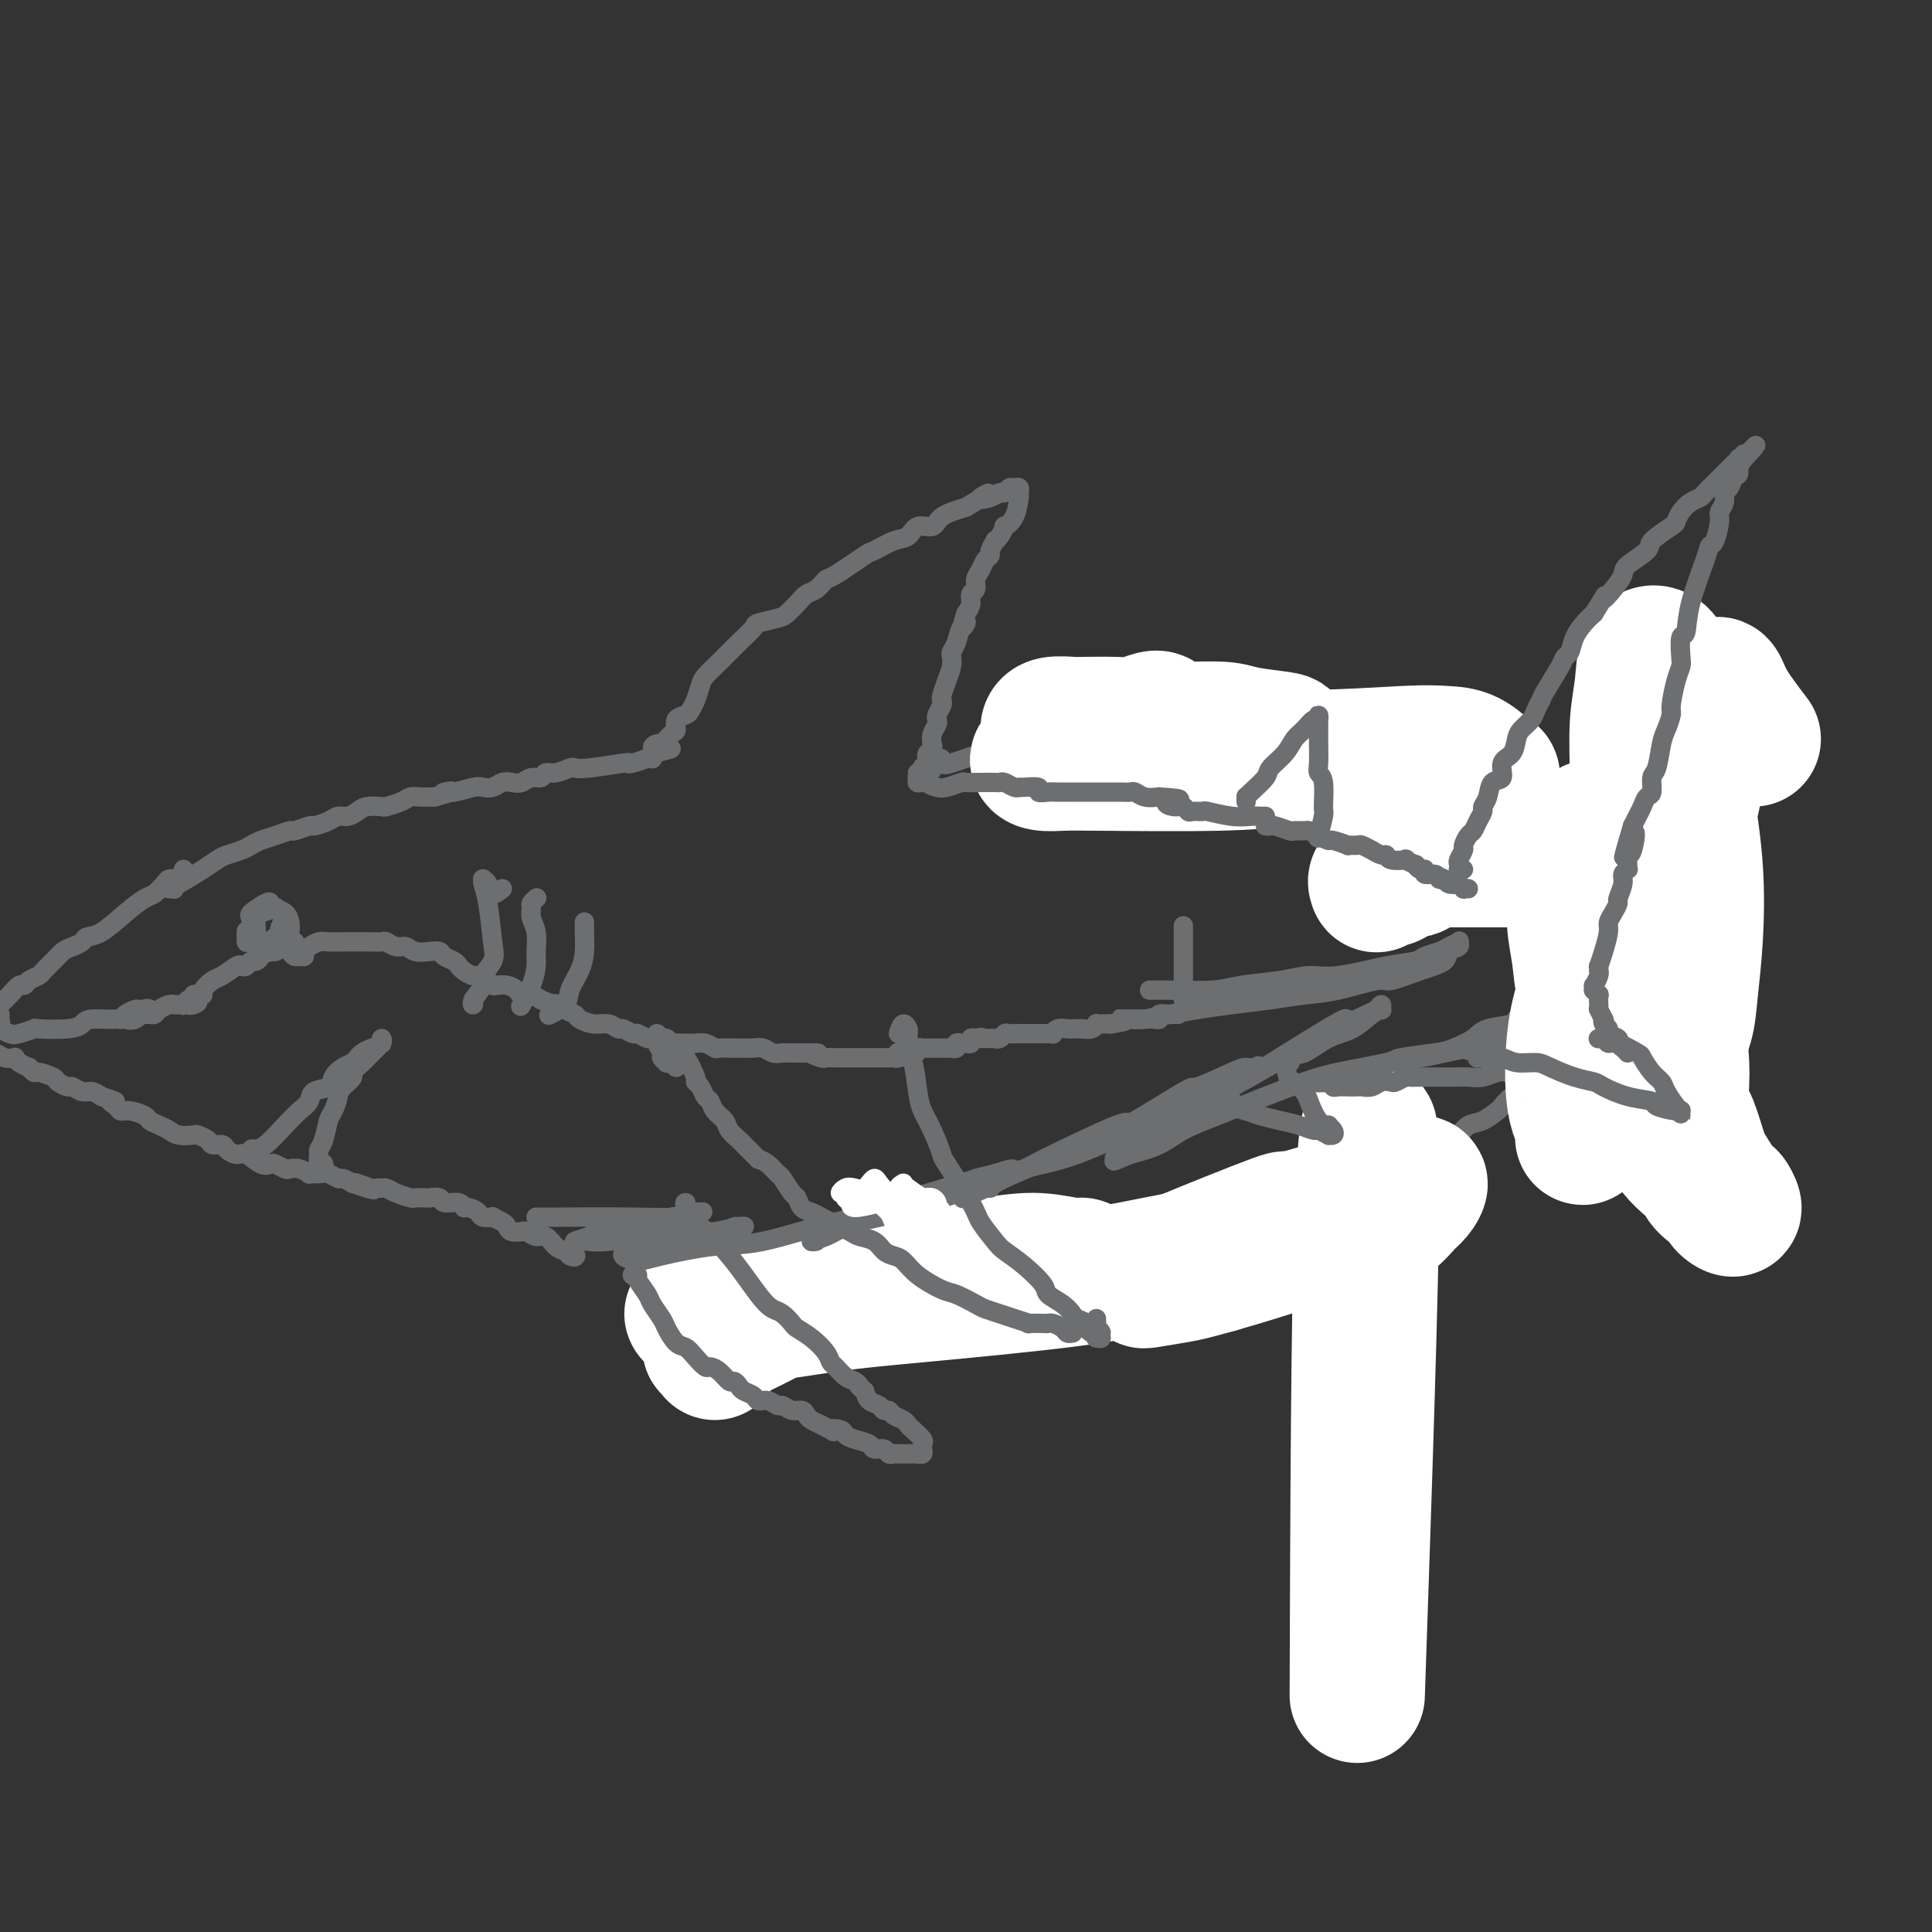 <svg viewBox='0 0 400 400' version='1.1' xmlns='http://www.w3.org/2000/svg' xmlns:xlink='http://www.w3.org/1999/xlink'><rect x="0" y="0" width="400" height="400" fill="#333333" stroke="none"/><g fill='none' stroke='rgb(109,110,112)' stroke-width='4' stroke-linecap='round' stroke-linejoin='round'><path d='M35,184c0.422,-0.029 0.844,-0.057 1,0c0.156,0.057 0.047,0.200 0,0c-0.047,-0.200 -0.033,-0.741 0,-1c0.033,-0.259 0.086,-0.234 0,0c-0.086,0.234 -0.309,0.676 1,0c1.309,-0.676 4.150,-2.471 5,-3c0.850,-0.529 -0.292,0.209 0,0c0.292,-0.209 2.017,-1.366 3,-2c0.983,-0.634 1.224,-0.747 2,-1c0.776,-0.253 2.086,-0.646 3,-1c0.914,-0.354 1.433,-0.668 2,-1c0.567,-0.332 1.182,-0.681 2,-1c0.818,-0.319 1.838,-0.606 3,-1c1.162,-0.394 2.465,-0.893 3,-1c0.535,-0.107 0.303,0.178 1,0c0.697,-0.178 2.322,-0.817 3,-1c0.678,-0.183 0.409,0.092 1,0c0.591,-0.092 2.044,-0.550 3,-1c0.956,-0.450 1.416,-0.891 2,-1c0.584,-0.109 1.292,0.115 2,0c0.708,-0.115 1.415,-0.570 2,-1c0.585,-0.430 1.049,-0.837 2,-1c0.951,-0.163 2.390,-0.082 3,0c0.610,0.082 0.393,0.166 1,0c0.607,-0.166 2.039,-0.580 3,-1c0.961,-0.420 1.451,-0.844 2,-1c0.549,-0.156 1.157,-0.045 2,0c0.843,0.045 1.922,0.022 3,0'/><path d='M90,165c5.959,-1.635 2.857,-1.222 2,-1c-0.857,0.222 0.533,0.252 2,0c1.467,-0.252 3.012,-0.786 4,-1c0.988,-0.214 1.420,-0.109 2,0c0.580,0.109 1.310,0.221 2,0c0.690,-0.221 1.341,-0.776 2,-1c0.659,-0.224 1.328,-0.117 2,0c0.672,0.117 1.348,0.242 2,0c0.652,-0.242 1.282,-0.853 2,-1c0.718,-0.147 1.526,0.171 2,0c0.474,-0.171 0.615,-0.829 1,-1c0.385,-0.171 1.015,0.147 2,0c0.985,-0.147 2.327,-0.758 3,-1c0.673,-0.242 0.678,-0.117 1,0c0.322,0.117 0.959,0.224 3,0c2.041,-0.224 5.484,-0.778 7,-1c1.516,-0.222 1.103,-0.112 1,0c-0.103,0.112 0.102,0.227 1,0c0.898,-0.227 2.489,-0.797 3,-1c0.511,-0.203 -0.059,-0.040 0,0c0.059,0.040 0.748,-0.042 1,0c0.252,0.042 0.068,0.207 0,0c-0.068,-0.207 -0.018,-0.787 0,-1c0.018,-0.213 0.005,-0.061 0,0c-0.005,0.061 -0.003,0.030 0,0'/><path d='M135,156c7.197,-1.550 2.689,-0.925 1,-1c-1.689,-0.075 -0.560,-0.850 0,-1c0.560,-0.150 0.549,0.325 1,0c0.451,-0.325 1.364,-1.448 2,-2c0.636,-0.552 0.996,-0.531 1,-1c0.004,-0.469 -0.350,-1.428 0,-2c0.350,-0.572 1.402,-0.757 2,-1c0.598,-0.243 0.743,-0.542 1,-1c0.257,-0.458 0.627,-1.073 1,-2c0.373,-0.927 0.748,-2.164 1,-3c0.252,-0.836 0.379,-1.271 1,-2c0.621,-0.729 1.735,-1.754 3,-3c1.265,-1.246 2.681,-2.714 4,-4c1.319,-1.286 2.541,-2.389 3,-3c0.459,-0.611 0.153,-0.731 1,-1c0.847,-0.269 2.845,-0.687 4,-1c1.155,-0.313 1.465,-0.522 2,-1c0.535,-0.478 1.294,-1.224 2,-2c0.706,-0.776 1.359,-1.581 2,-2c0.641,-0.419 1.268,-0.450 2,-1c0.732,-0.550 1.567,-1.619 2,-2c0.433,-0.381 0.462,-0.076 2,-1c1.538,-0.924 4.585,-3.079 6,-4c1.415,-0.921 1.198,-0.609 2,-1c0.802,-0.391 2.621,-1.484 4,-2c1.379,-0.516 2.317,-0.456 3,-1c0.683,-0.544 1.111,-1.692 2,-2c0.889,-0.308 2.239,0.225 3,0c0.761,-0.225 0.932,-1.207 2,-2c1.068,-0.793 3.034,-1.396 5,-2'/><path d='M200,105c7.394,-4.338 3.879,-2.683 3,-2c-0.879,0.683 0.877,0.394 2,0c1.123,-0.394 1.611,-0.891 2,-1c0.389,-0.109 0.679,0.171 1,0c0.321,-0.171 0.675,-0.793 1,-1c0.325,-0.207 0.623,0.002 1,0c0.377,-0.002 0.834,-0.214 1,0c0.166,0.214 0.043,0.855 0,1c-0.043,0.145 -0.005,-0.206 0,0c0.005,0.206 -0.022,0.967 0,1c0.022,0.033 0.094,-0.664 0,0c-0.094,0.664 -0.355,2.690 -1,4c-0.645,1.310 -1.674,1.904 -2,2c-0.326,0.096 0.052,-0.307 0,0c-0.052,0.307 -0.535,1.325 -1,2c-0.465,0.675 -0.912,1.006 -1,1c-0.088,-0.006 0.184,-0.349 0,0c-0.184,0.349 -0.824,1.392 -1,2c-0.176,0.608 0.112,0.783 0,1c-0.112,0.217 -0.622,0.477 -1,1c-0.378,0.523 -0.622,1.309 -1,2c-0.378,0.691 -0.889,1.287 -1,2c-0.111,0.713 0.176,1.542 0,2c-0.176,0.458 -0.817,0.547 -1,1c-0.183,0.453 0.090,1.272 0,2c-0.090,0.728 -0.545,1.364 -1,2'/><path d='M200,127c-1.498,4.455 -0.244,2.594 0,2c0.244,-0.594 -0.522,0.081 -1,1c-0.478,0.919 -0.667,2.083 -1,3c-0.333,0.917 -0.811,1.587 -1,2c-0.189,0.413 -0.089,0.569 0,1c0.089,0.431 0.169,1.137 0,2c-0.169,0.863 -0.585,1.884 -1,3c-0.415,1.116 -0.829,2.327 -1,3c-0.171,0.673 -0.097,0.810 0,1c0.097,0.190 0.219,0.435 0,1c-0.219,0.565 -0.777,1.450 -1,2c-0.223,0.550 -0.111,0.763 0,1c0.111,0.237 0.222,0.497 0,1c-0.222,0.503 -0.778,1.248 -1,2c-0.222,0.752 -0.111,1.511 0,2c0.111,0.489 0.222,0.707 0,1c-0.222,0.293 -0.777,0.659 -1,1c-0.223,0.341 -0.112,0.655 0,1c0.112,0.345 0.227,0.719 0,1c-0.227,0.281 -0.797,0.468 -1,1c-0.203,0.532 -0.040,1.410 0,2c0.040,0.590 -0.042,0.891 0,1c0.042,0.109 0.207,0.026 0,0c-0.207,-0.026 -0.788,0.004 -1,0c-0.212,-0.004 -0.057,-0.042 0,0c0.057,0.042 0.015,0.165 0,0c-0.015,-0.165 -0.004,-0.619 0,-1c0.004,-0.381 0.002,-0.691 0,-1'/><path d='M190,160c-0.679,4.655 2.624,-0.206 4,-2c1.376,-1.794 0.826,-0.519 1,0c0.174,0.519 1.072,0.283 2,0c0.928,-0.283 1.885,-0.612 3,-1c1.115,-0.388 2.388,-0.836 3,-1c0.612,-0.164 0.562,-0.044 1,0c0.438,0.044 1.362,0.011 2,0c0.638,-0.011 0.988,0.001 2,0c1.012,-0.001 2.684,-0.015 4,0c1.316,0.015 2.276,0.060 3,0c0.724,-0.060 1.213,-0.224 2,0c0.787,0.224 1.874,0.834 3,1c1.126,0.166 2.293,-0.114 3,0c0.707,0.114 0.956,0.622 2,1c1.044,0.378 2.884,0.626 4,1c1.116,0.374 1.507,0.873 2,1c0.493,0.127 1.089,-0.120 2,0c0.911,0.120 2.136,0.607 3,1c0.864,0.393 1.368,0.693 2,1c0.632,0.307 1.392,0.622 2,1c0.608,0.378 1.063,0.818 2,1c0.937,0.182 2.354,0.105 3,0c0.646,-0.105 0.520,-0.239 1,0c0.480,0.239 1.566,0.853 2,1c0.434,0.147 0.216,-0.171 1,0c0.784,0.171 2.569,0.830 3,1c0.431,0.170 -0.493,-0.150 0,0c0.493,0.150 2.402,0.771 3,1c0.598,0.229 -0.115,0.065 0,0c0.115,-0.065 1.057,-0.033 2,0'/><path d='M257,167c6.676,1.702 2.367,0.456 1,0c-1.367,-0.456 0.206,-0.123 1,0c0.794,0.123 0.807,0.037 1,0c0.193,-0.037 0.567,-0.024 1,0c0.433,0.024 0.924,0.058 1,0c0.076,-0.058 -0.265,-0.208 0,0c0.265,0.208 1.135,0.774 2,1c0.865,0.226 1.723,0.113 2,0c0.277,-0.113 -0.028,-0.228 0,0c0.028,0.228 0.389,0.797 1,1c0.611,0.203 1.473,0.041 2,0c0.527,-0.041 0.718,0.041 1,0c0.282,-0.041 0.654,-0.203 1,0c0.346,0.203 0.666,0.772 1,1c0.334,0.228 0.682,0.114 1,0c0.318,-0.114 0.606,-0.227 1,0c0.394,0.227 0.894,0.793 1,1c0.106,0.207 -0.182,0.056 0,0c0.182,-0.056 0.832,-0.015 1,0c0.168,0.015 -0.148,0.004 0,0c0.148,-0.004 0.758,-0.001 1,0c0.242,0.001 0.116,0.000 0,0c-0.116,-0.000 -0.224,-0.000 0,0c0.224,0.000 0.778,0.000 1,0c0.222,-0.000 0.111,-0.000 0,0'/><path d='M276,171c0.500,0.033 0.999,0.065 1,0c0.001,-0.065 -0.497,-0.229 0,0c0.497,0.229 1.988,0.849 3,1c1.012,0.151 1.546,-0.167 2,0c0.454,0.167 0.829,0.818 2,1c1.171,0.182 3.138,-0.106 4,0c0.862,0.106 0.619,0.606 1,1c0.381,0.394 1.387,0.683 3,1c1.613,0.317 3.835,0.661 5,1c1.165,0.339 1.275,0.673 2,1c0.725,0.327 2.064,0.648 3,1c0.936,0.352 1.468,0.735 2,1c0.532,0.265 1.065,0.414 2,1c0.935,0.586 2.274,1.611 3,2c0.726,0.389 0.840,0.143 1,0c0.160,-0.143 0.368,-0.182 1,0c0.632,0.182 1.690,0.585 2,1c0.310,0.415 -0.128,0.843 0,1c0.128,0.157 0.823,0.042 1,0c0.177,-0.042 -0.162,-0.011 0,0c0.162,0.011 0.827,0.003 1,0c0.173,-0.003 -0.146,-0.001 0,0c0.146,0.001 0.756,0.000 1,0c0.244,-0.000 0.122,-0.000 0,0'/><path d='M317,183c-0.022,-0.079 -0.044,-0.159 0,0c0.044,0.159 0.153,0.556 0,0c-0.153,-0.556 -0.567,-2.067 0,-3c0.567,-0.933 2.115,-1.289 3,-2c0.885,-0.711 1.108,-1.776 2,-3c0.892,-1.224 2.453,-2.606 4,-4c1.547,-1.394 3.080,-2.799 4,-4c0.920,-1.201 1.228,-2.199 2,-3c0.772,-0.801 2.009,-1.404 3,-2c0.991,-0.596 1.735,-1.186 2,-2c0.265,-0.814 0.050,-1.853 1,-3c0.950,-1.147 3.066,-2.401 4,-3c0.934,-0.599 0.688,-0.542 1,-1c0.312,-0.458 1.183,-1.432 2,-2c0.817,-0.568 1.581,-0.731 2,-1c0.419,-0.269 0.494,-0.646 1,-1c0.506,-0.354 1.442,-0.687 2,-1c0.558,-0.313 0.738,-0.606 1,-1c0.262,-0.394 0.606,-0.890 1,-1c0.394,-0.110 0.838,0.167 1,0c0.162,-0.167 0.044,-0.777 0,-1c-0.044,-0.223 -0.012,-0.060 0,0c0.012,0.060 0.003,0.017 0,0c-0.003,-0.017 -0.002,-0.009 0,0'/><path d='M353,145c2.321,-1.689 0.622,0.087 0,1c-0.622,0.913 -0.167,0.962 0,1c0.167,0.038 0.044,0.064 0,0c-0.044,-0.064 -0.011,-0.218 0,0c0.011,0.218 -0.000,0.806 0,1c0.000,0.194 0.011,-0.008 0,0c-0.011,0.008 -0.046,0.226 0,1c0.046,0.774 0.171,2.104 0,3c-0.171,0.896 -0.638,1.356 -1,2c-0.362,0.644 -0.618,1.471 -1,2c-0.382,0.529 -0.891,0.762 -1,1c-0.109,0.238 0.182,0.483 0,1c-0.182,0.517 -0.836,1.305 -1,2c-0.164,0.695 0.162,1.297 0,2c-0.162,0.703 -0.813,1.506 -1,2c-0.187,0.494 0.091,0.677 0,1c-0.091,0.323 -0.550,0.786 -1,2c-0.450,1.214 -0.891,3.180 -1,4c-0.109,0.820 0.115,0.494 0,1c-0.115,0.506 -0.570,1.845 -1,3c-0.430,1.155 -0.837,2.126 -1,3c-0.163,0.874 -0.082,1.651 0,2c0.082,0.349 0.166,0.269 0,1c-0.166,0.731 -0.583,2.274 -1,3c-0.417,0.726 -0.833,0.636 -1,1c-0.167,0.364 -0.083,1.182 0,2'/><path d='M342,187c-2.156,7.145 -2.044,4.007 -2,3c0.044,-1.007 0.022,0.115 0,1c-0.022,0.885 -0.044,1.532 0,2c0.044,0.468 0.155,0.756 0,1c-0.155,0.244 -0.576,0.442 -1,1c-0.424,0.558 -0.849,1.474 -1,2c-0.151,0.526 -0.026,0.661 0,1c0.026,0.339 -0.046,0.880 0,1c0.046,0.120 0.208,-0.182 0,0c-0.208,0.182 -0.788,0.847 -1,1c-0.212,0.153 -0.057,-0.206 0,0c0.057,0.206 0.015,0.979 0,1c-0.015,0.021 -0.004,-0.708 0,-1c0.004,-0.292 0.002,-0.146 0,0'/><path d='M337,202c-0.451,-0.123 -0.903,-0.246 -1,0c-0.097,0.246 0.160,0.861 0,1c-0.160,0.139 -0.738,-0.198 -1,0c-0.262,0.198 -0.207,0.931 0,1c0.207,0.069 0.565,-0.524 1,0c0.435,0.524 0.945,2.167 1,3c0.055,0.833 -0.345,0.858 0,1c0.345,0.142 1.434,0.401 2,1c0.566,0.599 0.607,1.537 1,2c0.393,0.463 1.138,0.451 2,1c0.862,0.549 1.842,1.660 2,2c0.158,0.340 -0.505,-0.090 0,1c0.505,1.090 2.177,3.700 3,5c0.823,1.300 0.798,1.289 1,2c0.202,0.711 0.632,2.143 1,3c0.368,0.857 0.673,1.137 1,2c0.327,0.863 0.675,2.308 1,3c0.325,0.692 0.627,0.630 1,1c0.373,0.370 0.815,1.171 1,2c0.185,0.829 0.111,1.686 0,2c-0.111,0.314 -0.261,0.084 0,0c0.261,-0.084 0.932,-0.024 1,0c0.068,0.024 -0.466,0.012 -1,0'/><path d='M353,235c1.477,3.366 0.670,1.282 0,0c-0.670,-1.282 -1.204,-1.762 -2,-2c-0.796,-0.238 -1.855,-0.234 -3,-1c-1.145,-0.766 -2.378,-2.303 -3,-3c-0.622,-0.697 -0.635,-0.554 -1,-1c-0.365,-0.446 -1.081,-1.480 -2,-2c-0.919,-0.520 -2.040,-0.525 -3,-1c-0.960,-0.475 -1.760,-1.418 -2,-2c-0.240,-0.582 0.080,-0.801 0,-1c-0.080,-0.199 -0.560,-0.378 -1,-1c-0.440,-0.622 -0.839,-1.686 -1,-2c-0.161,-0.314 -0.085,0.122 0,0c0.085,-0.122 0.180,-0.804 0,-1c-0.180,-0.196 -0.636,0.092 -1,0c-0.364,-0.092 -0.636,-0.563 -1,-1c-0.364,-0.437 -0.818,-0.839 -1,-1c-0.182,-0.161 -0.091,-0.080 0,0'/><path d='M324,219c0.333,-0.334 0.666,-0.669 1,-1c0.334,-0.331 0.670,-0.660 1,-1c0.330,-0.340 0.654,-0.692 1,-1c0.346,-0.308 0.713,-0.574 1,-1c0.287,-0.426 0.494,-1.014 0,-1c-0.494,0.014 -1.690,0.629 -2,1c-0.310,0.371 0.265,0.499 0,1c-0.265,0.501 -1.369,1.376 -2,2c-0.631,0.624 -0.788,0.997 -1,1c-0.212,0.003 -0.478,-0.364 -1,0c-0.522,0.364 -1.301,1.460 -2,2c-0.699,0.540 -1.317,0.525 -2,1c-0.683,0.475 -1.430,1.441 -2,2c-0.570,0.559 -0.963,0.712 -1,1c-0.037,0.288 0.283,0.711 0,1c-0.283,0.289 -1.168,0.444 -2,1c-0.832,0.556 -1.613,1.515 -2,2c-0.387,0.485 -0.382,0.498 -1,1c-0.618,0.502 -1.858,1.495 -3,2c-1.142,0.505 -2.187,0.522 -3,1c-0.813,0.478 -1.395,1.419 -2,2c-0.605,0.581 -1.232,0.804 -2,1c-0.768,0.196 -1.676,0.366 -3,1c-1.324,0.634 -3.064,1.732 -4,2c-0.936,0.268 -1.070,-0.294 -2,0c-0.930,0.294 -2.657,1.445 -4,2c-1.343,0.555 -2.302,0.516 -3,1c-0.698,0.484 -1.135,1.492 -2,2c-0.865,0.508 -2.160,0.518 -3,1c-0.840,0.482 -1.226,1.438 -2,2c-0.774,0.562 -1.935,0.732 -3,1c-1.065,0.268 -2.032,0.634 -3,1'/><path d='M271,249c-5.714,2.796 -4.500,2.787 -5,3c-0.500,0.213 -2.715,0.650 -4,1c-1.285,0.350 -1.638,0.615 -3,1c-1.362,0.385 -3.731,0.892 -5,1c-1.269,0.108 -1.438,-0.182 -3,0c-1.562,0.182 -4.516,0.836 -6,1c-1.484,0.164 -1.497,-0.163 -2,0c-0.503,0.163 -1.495,0.817 -3,1c-1.505,0.183 -3.522,-0.106 -5,0c-1.478,0.106 -2.415,0.606 -4,1c-1.585,0.394 -3.817,0.683 -5,1c-1.183,0.317 -1.316,0.663 -2,1c-0.684,0.337 -1.918,0.665 -4,1c-2.082,0.335 -5.012,0.677 -7,1c-1.988,0.323 -3.034,0.626 -4,1c-0.966,0.374 -1.853,0.818 -3,1c-1.147,0.182 -2.555,0.102 -3,0c-0.445,-0.102 0.073,-0.224 -1,0c-1.073,0.224 -3.738,0.796 -5,1c-1.262,0.204 -1.122,0.040 -2,0c-0.878,-0.040 -2.775,0.046 -4,0c-1.225,-0.046 -1.779,-0.222 -3,0c-1.221,0.222 -3.111,0.843 -4,1c-0.889,0.157 -0.779,-0.150 -2,0c-1.221,0.150 -3.775,0.759 -5,1c-1.225,0.241 -1.122,0.116 -2,0c-0.878,-0.116 -2.736,-0.224 -4,0c-1.264,0.224 -1.932,0.778 -3,1c-1.068,0.222 -2.534,0.111 -4,0'/><path d='M164,268c-6.872,0.624 -3.052,0.183 -3,0c0.052,-0.183 -3.665,-0.109 -5,0c-1.335,0.109 -0.289,0.253 -2,0c-1.711,-0.253 -6.180,-0.903 -9,-1c-2.820,-0.097 -3.990,0.358 -6,0c-2.010,-0.358 -4.860,-1.531 -6,-2c-1.140,-0.469 -0.570,-0.235 0,0'/><path d='M38,180c-0.302,0.846 -0.605,1.693 -1,2c-0.395,0.307 -0.883,0.075 -1,0c-0.117,-0.075 0.136,0.006 0,0c-0.136,-0.006 -0.660,-0.099 -1,0c-0.340,0.099 -0.496,0.391 -1,1c-0.504,0.609 -1.357,1.535 -2,2c-0.643,0.465 -1.074,0.467 -2,1c-0.926,0.533 -2.345,1.596 -4,3c-1.655,1.404 -3.546,3.149 -5,4c-1.454,0.851 -2.472,0.808 -3,1c-0.528,0.192 -0.565,0.618 -1,1c-0.435,0.382 -1.267,0.718 -2,1c-0.733,0.282 -1.366,0.509 -2,1c-0.634,0.491 -1.269,1.246 -2,2c-0.731,0.754 -1.557,1.507 -2,2c-0.443,0.493 -0.502,0.726 -1,1c-0.498,0.274 -1.433,0.589 -2,1c-0.567,0.411 -0.764,0.919 -1,1c-0.236,0.081 -0.511,-0.266 -1,0c-0.489,0.266 -1.192,1.146 -2,2c-0.808,0.854 -1.722,1.683 -2,2c-0.278,0.317 0.080,0.122 0,0c-0.080,-0.122 -0.599,-0.172 -1,0c-0.401,0.172 -0.685,0.566 -1,1c-0.315,0.434 -0.662,0.908 -1,1c-0.338,0.092 -0.668,-0.199 -1,0c-0.332,0.199 -0.666,0.888 -1,1c-0.334,0.112 -0.667,-0.355 -1,0c-0.333,0.355 -0.667,1.530 -1,2c-0.333,0.470 -0.667,0.235 -1,0'/><path d='M-8,213c-7.338,5.040 -2.685,1.139 -1,0c1.685,-1.139 0.400,0.482 0,1c-0.400,0.518 0.085,-0.068 0,0c-0.085,0.068 -0.742,0.789 -1,1c-0.258,0.211 -0.119,-0.087 0,0c0.119,0.087 0.216,0.558 0,1c-0.216,0.442 -0.746,0.854 -1,1c-0.254,0.146 -0.234,0.025 0,0c0.234,-0.025 0.681,0.046 1,0c0.319,-0.046 0.508,-0.210 1,0c0.492,0.210 1.286,0.792 2,1c0.714,0.208 1.348,0.042 2,0c0.652,-0.042 1.323,0.041 2,0c0.677,-0.041 1.360,-0.204 2,0c0.640,0.204 1.237,0.777 2,1c0.763,0.223 1.692,0.097 2,0c0.308,-0.097 -0.005,-0.166 0,0c0.005,0.166 0.328,0.565 1,1c0.672,0.435 1.693,0.904 2,1c0.307,0.096 -0.102,-0.182 0,0c0.102,0.182 0.714,0.823 1,1c0.286,0.177 0.247,-0.111 1,0c0.753,0.111 2.299,0.622 3,1c0.701,0.378 0.558,0.622 1,1c0.442,0.378 1.469,0.888 2,1c0.531,0.112 0.565,-0.176 1,0c0.435,0.176 1.271,0.817 2,1c0.729,0.183 1.351,-0.090 2,0c0.649,0.090 1.324,0.545 2,1'/><path d='M21,227c4.735,1.575 2.572,1.014 2,1c-0.572,-0.014 0.448,0.521 1,1c0.552,0.479 0.637,0.902 1,1c0.363,0.098 1.004,-0.129 2,0c0.996,0.129 2.349,0.613 3,1c0.651,0.387 0.602,0.678 1,1c0.398,0.322 1.243,0.674 2,1c0.757,0.326 1.425,0.626 2,1c0.575,0.374 1.056,0.822 2,1c0.944,0.178 2.351,0.085 3,0c0.649,-0.085 0.540,-0.164 1,0c0.460,0.164 1.488,0.570 2,1c0.512,0.430 0.506,0.884 1,1c0.494,0.116 1.487,-0.105 2,0c0.513,0.105 0.547,0.536 1,1c0.453,0.464 1.325,0.960 2,1c0.675,0.040 1.155,-0.378 2,0c0.845,0.378 2.057,1.552 3,2c0.943,0.448 1.617,0.172 2,0c0.383,-0.172 0.475,-0.238 1,0c0.525,0.238 1.484,0.782 2,1c0.516,0.218 0.589,0.111 1,0c0.411,-0.111 1.159,-0.227 2,0c0.841,0.227 1.773,0.797 2,1c0.227,0.203 -0.252,0.040 0,0c0.252,-0.040 1.236,0.045 2,0c0.764,-0.045 1.308,-0.218 2,0c0.692,0.218 1.533,0.828 2,1c0.467,0.172 0.562,-0.094 1,0c0.438,0.094 1.219,0.547 2,1'/><path d='M73,245c8.178,2.724 2.625,0.533 1,0c-1.625,-0.533 0.680,0.592 2,1c1.320,0.408 1.657,0.099 2,0c0.343,-0.099 0.693,0.012 1,0c0.307,-0.012 0.573,-0.147 1,0c0.427,0.147 1.016,0.576 2,1c0.984,0.424 2.362,0.845 3,1c0.638,0.155 0.536,0.046 1,0c0.464,-0.046 1.494,-0.027 2,0c0.506,0.027 0.489,0.064 1,0c0.511,-0.064 1.550,-0.228 2,0c0.450,0.228 0.310,0.849 1,1c0.690,0.151 2.211,-0.166 3,0c0.789,0.166 0.846,0.815 1,1c0.154,0.185 0.404,-0.095 1,0c0.596,0.095 1.540,0.564 2,1c0.460,0.436 0.438,0.837 1,1c0.562,0.163 1.707,0.086 2,0c0.293,-0.086 -0.268,-0.181 0,0c0.268,0.181 1.363,0.637 2,1c0.637,0.363 0.814,0.632 1,1c0.186,0.368 0.382,0.835 1,1c0.618,0.165 1.660,0.028 2,0c0.340,-0.028 -0.022,0.052 0,0c0.022,-0.052 0.429,-0.235 1,0c0.571,0.235 1.308,0.888 2,1c0.692,0.112 1.340,-0.316 2,0c0.660,0.316 1.331,1.376 2,2c0.669,0.624 1.334,0.812 2,1'/><path d='M117,259c3.571,1.774 1.500,1.208 1,1c-0.500,-0.208 0.571,-0.060 1,0c0.429,0.060 0.214,0.030 0,0'/><path d='M0,210c-0.028,0.301 -0.056,0.603 0,1c0.056,0.397 0.195,0.890 0,1c-0.195,0.110 -0.725,-0.163 -1,0c-0.275,0.163 -0.293,0.763 0,1c0.293,0.237 0.899,0.112 1,0c0.101,-0.112 -0.304,-0.212 0,0c0.304,0.212 1.317,0.737 2,1c0.683,0.263 1.037,0.264 2,0c0.963,-0.264 2.534,-0.793 3,-1c0.466,-0.207 -0.173,-0.093 1,0c1.173,0.093 4.159,0.166 6,0c1.841,-0.166 2.539,-0.570 3,-1c0.461,-0.430 0.686,-0.886 2,-1c1.314,-0.114 3.719,0.113 5,0c1.281,-0.113 1.440,-0.566 2,-1c0.560,-0.434 1.521,-0.850 2,-1c0.479,-0.150 0.477,-0.033 1,0c0.523,0.033 1.572,-0.019 2,0c0.428,0.019 0.235,0.110 0,0c-0.235,-0.110 -0.512,-0.422 -1,0c-0.488,0.422 -1.188,1.577 -2,2c-0.812,0.423 -1.736,0.114 -2,0c-0.264,-0.114 0.134,-0.033 0,0c-0.134,0.033 -0.799,0.019 -1,0c-0.201,-0.019 0.061,-0.044 0,0c-0.061,0.044 -0.446,0.155 0,0c0.446,-0.155 1.723,-0.578 3,-1'/><path d='M28,210c0.583,-0.152 0.541,-0.030 1,0c0.459,0.030 1.418,-0.030 2,0c0.582,0.030 0.785,0.152 1,0c0.215,-0.152 0.440,-0.577 1,-1c0.560,-0.423 1.455,-0.844 2,-1c0.545,-0.156 0.738,-0.047 1,0c0.262,0.047 0.591,0.030 1,0c0.409,-0.030 0.898,-0.075 1,0c0.102,0.075 -0.183,0.269 0,0c0.183,-0.269 0.834,-1.000 1,-1c0.166,0.000 -0.152,0.732 0,1c0.152,0.268 0.773,0.072 1,0c0.227,-0.072 0.061,-0.019 0,0c-0.061,0.019 -0.017,0.006 0,0c0.017,-0.006 0.009,-0.003 0,0'/><path d='M40,208c1.853,-0.552 0.487,-0.932 0,-1c-0.487,-0.068 -0.094,0.176 0,0c0.094,-0.176 -0.112,-0.772 0,-1c0.112,-0.228 0.543,-0.087 1,0c0.457,0.087 0.942,0.121 1,0c0.058,-0.121 -0.311,-0.397 0,-1c0.311,-0.603 1.302,-1.534 2,-2c0.698,-0.466 1.104,-0.469 2,-1c0.896,-0.531 2.281,-1.592 3,-2c0.719,-0.408 0.770,-0.165 1,0c0.230,0.165 0.638,0.250 1,0c0.362,-0.250 0.678,-0.837 1,-1c0.322,-0.163 0.648,0.097 1,0c0.352,-0.097 0.728,-0.552 1,-1c0.272,-0.448 0.440,-0.891 1,-1c0.560,-0.109 1.511,0.115 2,0c0.489,-0.115 0.516,-0.569 1,-1c0.484,-0.431 1.424,-0.837 2,-1c0.576,-0.163 0.788,-0.081 1,0'/><path d='M60,197c0.341,0.429 0.682,0.858 1,1c0.318,0.142 0.613,-0.004 1,0c0.387,0.004 0.865,0.159 1,0c0.135,-0.159 -0.072,-0.631 0,-1c0.072,-0.369 0.422,-0.635 1,-1c0.578,-0.365 1.382,-0.830 2,-1c0.618,-0.170 1.048,-0.045 2,0c0.952,0.045 2.425,0.011 3,0c0.575,-0.011 0.251,0.001 1,0c0.749,-0.001 2.571,-0.015 4,0c1.429,0.015 2.465,0.060 3,0c0.535,-0.060 0.570,-0.226 1,0c0.430,0.226 1.257,0.844 2,1c0.743,0.156 1.402,-0.151 2,0c0.598,0.151 1.134,0.762 2,1c0.866,0.238 2.064,0.105 3,0c0.936,-0.105 1.612,-0.183 2,0c0.388,0.183 0.488,0.627 1,1c0.512,0.373 1.436,0.673 2,1c0.564,0.327 0.767,0.679 1,1c0.233,0.321 0.496,0.612 1,1c0.504,0.388 1.247,0.875 2,1c0.753,0.125 1.514,-0.111 2,0c0.486,0.111 0.698,0.568 1,1c0.302,0.432 0.696,0.838 1,1c0.304,0.162 0.518,0.081 1,0c0.482,-0.081 1.231,-0.163 2,0c0.769,0.163 1.557,0.569 2,1c0.443,0.431 0.542,0.885 1,1c0.458,0.115 1.274,-0.110 2,0c0.726,0.110 1.363,0.555 2,1'/><path d='M112,207c5.445,2.096 2.557,1.335 2,1c-0.557,-0.335 1.219,-0.243 2,0c0.781,0.243 0.569,0.638 1,1c0.431,0.362 1.506,0.689 2,1c0.494,0.311 0.407,0.604 1,1c0.593,0.396 1.865,0.895 3,1c1.135,0.105 2.134,-0.183 3,0c0.866,0.183 1.598,0.838 2,1c0.402,0.162 0.474,-0.168 1,0c0.526,0.168 1.506,0.833 2,1c0.494,0.167 0.503,-0.166 1,0c0.497,0.166 1.484,0.829 2,1c0.516,0.171 0.562,-0.150 1,0c0.438,0.150 1.268,0.773 2,1c0.732,0.227 1.364,0.060 2,0c0.636,-0.060 1.274,-0.012 2,0c0.726,0.012 1.540,-0.011 2,0c0.460,0.011 0.565,0.055 1,0c0.435,-0.055 1.201,-0.211 2,0c0.799,0.211 1.633,0.789 2,1c0.367,0.211 0.269,0.057 1,0c0.731,-0.057 2.293,-0.016 3,0c0.707,0.016 0.559,0.008 1,0c0.441,-0.008 1.470,-0.016 2,0c0.530,0.016 0.562,0.057 1,0c0.438,-0.057 1.282,-0.211 2,0c0.718,0.211 1.311,0.789 2,1c0.689,0.211 1.473,0.057 2,0c0.527,-0.057 0.796,-0.015 1,0c0.204,0.015 0.344,0.004 1,0c0.656,-0.004 1.828,-0.002 3,0'/><path d='M167,218c4.445,0.249 1.558,-0.130 1,0c-0.558,0.130 1.213,0.767 2,1c0.787,0.233 0.591,0.062 1,0c0.409,-0.062 1.423,-0.017 2,0c0.577,0.017 0.718,0.004 1,0c0.282,-0.004 0.705,-0.001 1,0c0.295,0.001 0.461,0.000 1,0c0.539,-0.000 1.450,-0.000 2,0c0.550,0.000 0.740,0.000 1,0c0.260,-0.000 0.592,-0.000 1,0c0.408,0.000 0.893,0.000 1,0c0.107,-0.000 -0.163,-0.000 0,0c0.163,0.000 0.761,-0.000 1,0c0.239,0.000 0.121,0.000 0,0c-0.121,-0.000 -0.244,-0.000 0,0c0.244,0.000 0.854,0.000 1,0c0.146,-0.000 -0.172,-0.000 0,0c0.172,0.000 0.834,0.001 1,0c0.166,-0.001 -0.166,-0.004 0,0c0.166,0.004 0.828,0.015 1,0c0.172,-0.015 -0.146,-0.057 0,0c0.146,0.057 0.756,0.211 1,0c0.244,-0.211 0.121,-0.789 0,-1c-0.121,-0.211 -0.238,-0.057 0,0c0.238,0.057 0.833,0.015 1,0c0.167,-0.015 -0.095,-0.004 0,0c0.095,0.004 0.548,0.002 1,0'/><path d='M188,218c3.262,0.004 0.917,0.015 0,0c-0.917,-0.015 -0.404,-0.057 0,0c0.404,0.057 0.701,0.211 1,0c0.299,-0.211 0.601,-0.789 1,-1c0.399,-0.211 0.896,-0.057 1,0c0.104,0.057 -0.184,0.015 0,0c0.184,-0.015 0.841,-0.004 1,0c0.159,0.004 -0.182,0.001 0,0c0.182,-0.001 0.885,-0.000 1,0c0.115,0.000 -0.357,0.000 0,0c0.357,-0.000 1.545,-0.000 2,0c0.455,0.000 0.179,0.000 0,0c-0.179,-0.000 -0.259,-0.000 0,0c0.259,0.000 0.858,0.001 1,0c0.142,-0.001 -0.173,-0.004 0,0c0.173,0.004 0.835,0.015 1,0c0.165,-0.015 -0.167,-0.057 0,0c0.167,0.057 0.833,0.211 1,0c0.167,-0.211 -0.165,-0.789 0,-1c0.165,-0.211 0.828,-0.057 1,0c0.172,0.057 -0.146,0.016 0,0c0.146,-0.016 0.756,-0.008 1,0c0.244,0.008 0.121,0.016 0,0c-0.121,-0.016 -0.238,-0.056 0,0c0.238,0.056 0.833,0.207 1,0c0.167,-0.207 -0.095,-0.774 0,-1c0.095,-0.226 0.548,-0.113 1,0'/><path d='M202,215c2.179,-0.464 0.626,-0.124 0,0c-0.626,0.124 -0.327,0.033 0,0c0.327,-0.033 0.680,-0.009 1,0c0.320,0.009 0.607,0.002 1,0c0.393,-0.002 0.893,0.000 1,0c0.107,-0.000 -0.178,-0.004 0,0c0.178,0.004 0.820,0.015 1,0c0.180,-0.015 -0.101,-0.057 0,0c0.101,0.057 0.585,0.211 1,0c0.415,-0.211 0.763,-0.789 1,-1c0.237,-0.211 0.364,-0.057 1,0c0.636,0.057 1.781,0.015 2,0c0.219,-0.015 -0.489,-0.004 0,0c0.489,0.004 2.173,0.001 3,0c0.827,-0.001 0.795,0.001 1,0c0.205,-0.001 0.645,-0.004 1,0c0.355,0.004 0.624,0.015 1,0c0.376,-0.015 0.860,-0.057 1,0c0.140,0.057 -0.065,0.211 0,0c0.065,-0.211 0.400,-0.789 1,-1c0.600,-0.211 1.465,-0.057 2,0c0.535,0.057 0.738,0.016 1,0c0.262,-0.016 0.582,-0.008 1,0c0.418,0.008 0.935,0.016 1,0c0.065,-0.016 -0.320,-0.057 0,0c0.320,0.057 1.345,0.211 2,0c0.655,-0.211 0.938,-0.789 1,-1c0.062,-0.211 -0.099,-0.057 0,0c0.099,0.057 0.457,0.016 1,0c0.543,-0.016 1.272,-0.008 2,0'/><path d='M230,212c4.750,-0.691 2.624,-0.917 2,-1c-0.624,-0.083 0.254,-0.021 1,0c0.746,0.021 1.361,0.002 2,0c0.639,-0.002 1.302,0.014 2,0c0.698,-0.014 1.431,-0.056 2,0c0.569,0.056 0.975,0.211 1,0c0.025,-0.211 -0.329,-0.789 0,-1c0.329,-0.211 1.342,-0.057 2,0c0.658,0.057 0.960,0.015 1,0c0.040,-0.015 -0.181,-0.004 0,0c0.181,0.004 0.766,0.001 1,0c0.234,-0.001 0.117,-0.001 0,0'/><path d='M245,207c0.000,-5.833 0.000,-11.667 0,-14c0.000,-2.333 0.000,-1.167 0,0'/><path d='M239,205c0.136,0.000 0.273,0.001 0,0c-0.273,-0.001 -0.954,-0.003 -1,0c-0.046,0.003 0.545,0.012 1,0c0.455,-0.012 0.774,-0.046 3,0c2.226,0.046 6.358,0.172 9,0c2.642,-0.172 3.794,-0.641 6,-1c2.206,-0.359 5.466,-0.607 8,-1c2.534,-0.393 4.340,-0.931 6,-1c1.660,-0.069 3.173,0.332 6,0c2.827,-0.332 6.970,-1.398 10,-2c3.030,-0.602 4.949,-0.739 6,-1c1.051,-0.261 1.234,-0.645 2,-1c0.766,-0.355 2.116,-0.680 3,-1c0.884,-0.320 1.301,-0.633 2,-1c0.699,-0.367 1.679,-0.786 2,-1c0.321,-0.214 -0.018,-0.224 0,0c0.018,0.224 0.394,0.681 0,1c-0.394,0.319 -1.556,0.500 -2,1c-0.444,0.500 -0.168,1.318 -1,2c-0.832,0.682 -2.772,1.229 -5,2c-2.228,0.771 -4.742,1.765 -6,2c-1.258,0.235 -1.258,-0.288 -3,0c-1.742,0.288 -5.227,1.387 -8,2c-2.773,0.613 -4.836,0.742 -7,1c-2.164,0.258 -4.429,0.646 -7,1c-2.571,0.354 -5.449,0.672 -8,1c-2.551,0.328 -4.776,0.664 -7,1'/><path d='M248,209c-8.500,1.381 -9.750,1.833 -11,2c-1.250,0.167 -2.500,0.048 -3,0c-0.500,-0.048 -0.250,-0.024 0,0'/></g>
<g fill='none' stroke='rgb(255,255,255)' stroke-width='28' stroke-linecap='round' stroke-linejoin='round'><path d='M148,280c0.290,-0.450 0.581,-0.900 0,-1c-0.581,-0.100 -2.033,0.150 0,-1c2.033,-1.150 7.552,-3.702 10,-5c2.448,-1.298 1.825,-1.344 4,-2c2.175,-0.656 7.150,-1.923 11,-3c3.850,-1.077 6.577,-1.964 12,-3c5.423,-1.036 13.543,-2.221 19,-3c5.457,-0.779 8.252,-1.152 11,-1c2.748,0.152 5.448,0.829 7,1c1.552,0.171 1.955,-0.163 2,0c0.045,0.163 -0.267,0.824 -1,1c-0.733,0.176 -1.887,-0.132 -6,0c-4.113,0.132 -11.187,0.703 -16,1c-4.813,0.297 -7.366,0.318 -13,1c-5.634,0.682 -14.348,2.025 -20,3c-5.652,0.975 -8.241,1.584 -11,2c-2.759,0.416 -5.687,0.641 -8,1c-2.313,0.359 -4.010,0.851 -5,1c-0.990,0.149 -1.271,-0.046 1,0c2.271,0.046 7.096,0.333 12,0c4.904,-0.333 9.889,-1.286 15,-2c5.111,-0.714 10.349,-1.188 19,-2c8.651,-0.812 20.716,-1.963 29,-3c8.284,-1.037 12.787,-1.962 18,-3c5.213,-1.038 11.138,-2.191 16,-3c4.862,-0.809 8.663,-1.276 12,-2c3.337,-0.724 6.209,-1.705 8,-2c1.791,-0.295 2.501,0.096 3,0c0.499,-0.096 0.788,-0.680 -2,0c-2.788,0.680 -8.654,2.623 -13,4c-4.346,1.377 -7.173,2.189 -10,3'/><path d='M252,262c-5.335,1.479 -6.173,1.675 -8,2c-1.827,0.325 -4.642,0.778 -6,1c-1.358,0.222 -1.259,0.213 -1,0c0.259,-0.213 0.677,-0.629 1,-1c0.323,-0.371 0.551,-0.698 6,-3c5.449,-2.302 16.120,-6.580 20,-8c3.880,-1.420 0.971,0.018 5,-1c4.029,-1.018 14.997,-4.492 20,-6c5.003,-1.508 4.040,-1.050 4,-1c-0.040,0.050 0.841,-0.309 1,0c0.159,0.309 -0.406,1.285 -1,2c-0.594,0.715 -1.217,1.170 -2,2c-0.783,0.830 -1.725,2.037 -3,3c-1.275,0.963 -2.882,1.682 -4,2c-1.118,0.318 -1.748,0.234 -2,0c-0.252,-0.234 -0.126,-0.617 0,-1'/><path d='M281,351c0.133,-38.800 0.267,-77.600 1,-99c0.733,-21.400 2.067,-25.400 2,-6c-0.067,19.400 -1.533,62.200 -3,105'/></g>
<g fill='none' stroke='rgb(109,110,112)' stroke-width='4' stroke-linecap='round' stroke-linejoin='round'><path d='M324,219c0.536,0.815 1.071,1.629 1,2c-0.071,0.371 -0.749,0.298 -1,0c-0.251,-0.298 -0.076,-0.822 0,-1c0.076,-0.178 0.053,-0.009 0,0c-0.053,0.009 -0.135,-0.142 -1,0c-0.865,0.142 -2.514,0.578 -4,1c-1.486,0.422 -2.809,0.831 -4,1c-1.191,0.169 -2.248,0.098 -3,0c-0.752,-0.098 -1.198,-0.222 -2,0c-0.802,0.222 -1.959,0.792 -3,1c-1.041,0.208 -1.966,0.056 -3,0c-1.034,-0.056 -2.179,-0.015 -3,0c-0.821,0.015 -1.319,0.004 -2,0c-0.681,-0.004 -1.545,-0.001 -2,0c-0.455,0.001 -0.502,-0.001 -1,0c-0.498,0.001 -1.447,0.004 -2,0c-0.553,-0.004 -0.711,-0.015 -1,0c-0.289,0.015 -0.710,0.056 -1,0c-0.290,-0.056 -0.447,-0.207 -1,0c-0.553,0.207 -1.500,0.774 -2,1c-0.500,0.226 -0.553,0.113 -1,0c-0.447,-0.113 -1.288,-0.226 -2,0c-0.712,0.226 -1.293,0.792 -2,1c-0.707,0.208 -1.538,0.057 -2,0c-0.462,-0.057 -0.555,-0.019 -1,0c-0.445,0.019 -1.244,0.019 -2,0c-0.756,-0.019 -1.471,-0.057 -2,0c-0.529,0.057 -0.873,0.208 -1,0c-0.127,-0.208 -0.036,-0.774 0,-1c0.036,-0.226 0.018,-0.113 0,0'/><path d='M276,224c-7.216,0.579 -1.257,-0.475 2,-1c3.257,-0.525 3.813,-0.522 5,-1c1.187,-0.478 3.004,-1.436 5,-2c1.996,-0.564 4.170,-0.732 6,-1c1.830,-0.268 3.317,-0.636 5,-1c1.683,-0.364 3.563,-0.723 5,-1c1.437,-0.277 2.431,-0.470 5,-1c2.569,-0.530 6.713,-1.396 9,-2c2.287,-0.604 2.718,-0.945 3,-1c0.282,-0.055 0.415,0.178 1,0c0.585,-0.178 1.621,-0.766 2,-1c0.379,-0.234 0.101,-0.115 0,0c-0.101,0.115 -0.024,0.226 0,0c0.024,-0.226 -0.003,-0.789 0,-1c0.003,-0.211 0.037,-0.068 -1,0c-1.037,0.068 -3.143,0.062 -5,0c-1.857,-0.062 -3.463,-0.182 -4,0c-0.537,0.182 -0.005,0.664 -1,1c-0.995,0.336 -3.518,0.524 -5,1c-1.482,0.476 -1.923,1.240 -3,2c-1.077,0.760 -2.790,1.516 -4,2c-1.210,0.484 -1.917,0.695 -4,1c-2.083,0.305 -5.543,0.702 -7,1c-1.457,0.298 -0.912,0.495 -3,1c-2.088,0.505 -6.809,1.317 -10,2c-3.191,0.683 -4.851,1.236 -7,2c-2.149,0.764 -4.786,1.738 -8,3c-3.214,1.262 -7.006,2.813 -10,4c-2.994,1.187 -5.191,2.012 -7,3c-1.809,0.988 -3.231,2.139 -5,3c-1.769,0.861 -3.884,1.430 -6,2'/><path d='M234,239c-5.904,2.463 -2.663,1.122 -1,0c1.663,-1.122 1.749,-2.024 0,-1c-1.749,1.024 -5.331,3.974 3,-1c8.331,-4.974 28.576,-17.874 37,-23c8.424,-5.126 5.027,-2.480 5,-2c-0.027,0.480 3.314,-1.206 5,-2c1.686,-0.794 1.715,-0.695 2,-1c0.285,-0.305 0.825,-1.014 1,-1c0.175,0.014 -0.016,0.751 0,1c0.016,0.249 0.240,0.012 0,0c-0.240,-0.012 -0.944,0.203 -2,1c-1.056,0.797 -2.464,2.177 -4,3c-1.536,0.823 -3.198,1.087 -5,2c-1.802,0.913 -3.742,2.473 -5,3c-1.258,0.527 -1.833,0.021 -4,1c-2.167,0.979 -5.925,3.444 -9,5c-3.075,1.556 -5.465,2.204 -8,3c-2.535,0.796 -5.213,1.740 -8,3c-2.787,1.260 -5.683,2.835 -8,4c-2.317,1.165 -4.055,1.920 -7,3c-2.945,1.080 -7.099,2.486 -11,4c-3.901,1.514 -7.551,3.138 -9,4c-1.449,0.862 -0.698,0.963 -1,1c-0.302,0.037 -1.658,0.011 -2,0c-0.342,-0.011 0.329,-0.005 1,0'/><path d='M204,246c-11.453,5.265 0.915,-0.573 6,-3c5.085,-2.427 2.887,-1.442 6,-3c3.113,-1.558 11.538,-5.657 15,-7c3.462,-1.343 1.963,0.071 4,-1c2.037,-1.071 7.610,-4.626 10,-6c2.390,-1.374 1.597,-0.568 3,-1c1.403,-0.432 5.002,-2.103 7,-3c1.998,-0.897 2.393,-1.020 3,-1c0.607,0.020 1.424,0.182 2,0c0.576,-0.182 0.909,-0.708 0,0c-0.909,0.708 -3.061,2.650 -7,5c-3.939,2.350 -9.664,5.109 -12,6c-2.336,0.891 -1.282,-0.087 -4,1c-2.718,1.087 -9.209,4.240 -14,6c-4.791,1.760 -7.884,2.128 -11,3c-3.116,0.872 -6.255,2.248 -11,4c-4.745,1.752 -11.095,3.882 -15,5c-3.905,1.118 -5.363,1.226 -8,2c-2.637,0.774 -6.451,2.215 -8,3c-1.549,0.785 -0.834,0.912 -1,1c-0.166,0.088 -1.215,0.135 -1,0c0.215,-0.135 1.694,-0.453 3,-1c1.306,-0.547 2.438,-1.323 4,-2c1.562,-0.677 3.554,-1.256 5,-2c1.446,-0.744 2.346,-1.653 6,-3c3.654,-1.347 10.061,-3.132 13,-4c2.939,-0.868 2.411,-0.819 3,-1c0.589,-0.181 2.294,-0.590 4,-1'/><path d='M206,243c6.004,-1.981 3.015,-0.435 2,0c-1.015,0.435 -0.056,-0.241 0,0c0.056,0.241 -0.790,1.399 -2,2c-1.210,0.601 -2.782,0.645 -5,1c-2.218,0.355 -5.080,1.022 -8,2c-2.920,0.978 -5.898,2.268 -9,3c-3.102,0.732 -6.328,0.904 -11,2c-4.672,1.096 -10.791,3.114 -15,4c-4.209,0.886 -6.508,0.640 -10,1c-3.492,0.360 -8.176,1.328 -11,2c-2.824,0.672 -3.789,1.049 -5,1c-1.211,-0.049 -2.667,-0.524 -3,-1c-0.333,-0.476 0.457,-0.955 1,-1c0.543,-0.045 0.838,0.343 2,0c1.162,-0.343 3.191,-1.416 5,-2c1.809,-0.584 3.400,-0.678 5,-1c1.600,-0.322 3.210,-0.871 4,-1c0.790,-0.129 0.759,0.161 2,0c1.241,-0.161 3.754,-0.772 5,-1c1.246,-0.228 1.225,-0.071 1,0c-0.225,0.071 -0.656,0.056 -1,0c-0.344,-0.056 -0.602,-0.155 -1,0c-0.398,0.155 -0.936,0.563 -3,1c-2.064,0.437 -5.655,0.901 -8,1c-2.345,0.099 -3.443,-0.169 -6,0c-2.557,0.169 -6.572,0.775 -9,1c-2.428,0.225 -3.269,0.071 -4,0c-0.731,-0.071 -1.351,-0.058 -2,0c-0.649,0.058 -1.328,0.159 -1,0c0.328,-0.159 1.664,-0.580 3,-1'/><path d='M122,256c0.618,-0.354 0.664,-0.740 2,-1c1.336,-0.260 3.963,-0.395 7,-1c3.037,-0.605 6.485,-1.680 8,-2c1.515,-0.320 1.099,0.114 2,0c0.901,-0.114 3.119,-0.777 4,-1c0.881,-0.223 0.423,-0.007 0,0c-0.423,0.007 -0.813,-0.194 -1,0c-0.187,0.194 -0.172,0.784 -2,1c-1.828,0.216 -5.499,0.058 -11,0c-5.501,-0.058 -12.832,-0.016 -16,0c-3.168,0.016 -2.172,0.004 -2,0c0.172,-0.004 -0.479,-0.001 -1,0c-0.521,0.001 -0.913,0.000 -1,0c-0.087,-0.000 0.130,-0.000 1,0c0.870,0.000 2.391,0.000 3,0c0.609,-0.000 0.304,-0.000 0,0'/><path d='M53,238c0.146,0.536 0.292,1.071 0,1c-0.292,-0.071 -1.022,-0.750 -1,-1c0.022,-0.250 0.796,-0.073 1,0c0.204,0.073 -0.162,0.042 0,0c0.162,-0.042 0.853,-0.095 2,-1c1.147,-0.905 2.749,-2.661 4,-4c1.251,-1.339 2.152,-2.259 3,-3c0.848,-0.741 1.645,-1.301 2,-2c0.355,-0.699 0.270,-1.535 1,-2c0.730,-0.465 2.276,-0.558 3,-1c0.724,-0.442 0.627,-1.232 1,-2c0.373,-0.768 1.216,-1.515 2,-2c0.784,-0.485 1.510,-0.707 2,-1c0.490,-0.293 0.744,-0.658 1,-1c0.256,-0.342 0.513,-0.662 1,-1c0.487,-0.338 1.203,-0.694 2,-1c0.797,-0.306 1.676,-0.564 2,-1c0.324,-0.436 0.094,-1.052 0,-1c-0.094,0.052 -0.051,0.772 0,1c0.051,0.228 0.111,-0.037 0,0c-0.111,0.037 -0.392,0.376 -1,1c-0.608,0.624 -1.541,1.532 -2,2c-0.459,0.468 -0.443,0.497 -1,1c-0.557,0.503 -1.689,1.482 -2,2c-0.311,0.518 0.197,0.577 0,1c-0.197,0.423 -1.098,1.212 -2,2'/><path d='M71,225c-1.417,1.835 -0.958,1.423 -1,2c-0.042,0.577 -0.585,2.143 -1,3c-0.415,0.857 -0.701,1.007 -1,2c-0.299,0.993 -0.612,2.831 -1,4c-0.388,1.169 -0.850,1.668 -1,2c-0.150,0.332 0.012,0.495 0,1c-0.012,0.505 -0.199,1.352 0,2c0.199,0.648 0.784,1.098 1,1c0.216,-0.098 0.062,-0.742 0,-1c-0.062,-0.258 -0.031,-0.129 0,0'/><path d='M104,184c-0.762,0.619 -1.525,1.237 -2,1c-0.475,-0.237 -0.664,-1.330 -1,-2c-0.336,-0.670 -0.819,-0.918 -1,-1c-0.181,-0.082 -0.059,0.001 0,0c0.059,-0.001 0.057,-0.086 0,0c-0.057,0.086 -0.167,0.345 0,1c0.167,0.655 0.611,1.707 1,4c0.389,2.293 0.724,5.826 1,8c0.276,2.174 0.495,2.990 0,4c-0.495,1.010 -1.702,2.214 -2,3c-0.298,0.786 0.312,1.153 0,2c-0.312,0.847 -1.548,2.175 -2,3c-0.452,0.825 -0.121,1.149 0,1c0.121,-0.149 0.033,-0.771 0,-1c-0.033,-0.229 -0.009,-0.065 0,0c0.009,0.065 0.005,0.033 0,0'/><path d='M111,186c0.115,-0.095 0.231,-0.189 0,0c-0.231,0.189 -0.808,0.662 -1,1c-0.192,0.338 0.002,0.540 0,1c-0.002,0.460 -0.198,1.178 0,2c0.198,0.822 0.792,1.748 1,3c0.208,1.252 0.031,2.829 0,4c-0.031,1.171 0.083,1.935 0,3c-0.083,1.065 -0.362,2.430 -1,4c-0.638,1.570 -1.633,3.346 -2,4c-0.367,0.654 -0.105,0.187 0,0c0.105,-0.187 0.052,-0.093 0,0'/><path d='M121,191c-0.001,0.035 -0.002,0.070 0,0c0.002,-0.070 0.007,-0.245 0,0c-0.007,0.245 -0.027,0.908 0,2c0.027,1.092 0.101,2.612 0,4c-0.101,1.388 -0.378,2.646 -1,4c-0.622,1.354 -1.589,2.806 -2,4c-0.411,1.194 -0.264,2.129 -1,3c-0.736,0.871 -2.353,1.677 -3,2c-0.647,0.323 -0.323,0.161 0,0'/><path d='M53,192c-0.423,0.009 -0.846,0.017 -1,0c-0.154,-0.017 -0.041,-0.060 0,0c0.041,0.060 0.008,0.225 0,0c-0.008,-0.225 0.008,-0.838 0,-1c-0.008,-0.162 -0.041,0.128 0,0c0.041,-0.128 0.156,-0.672 0,-1c-0.156,-0.328 -0.585,-0.438 0,-1c0.585,-0.562 2.182,-1.574 3,-2c0.818,-0.426 0.856,-0.265 1,0c0.144,0.265 0.393,0.634 1,1c0.607,0.366 1.572,0.727 2,1c0.428,0.273 0.319,0.456 0,1c-0.319,0.544 -0.850,1.449 -1,2c-0.150,0.551 0.079,0.747 0,1c-0.079,0.253 -0.466,0.563 -1,1c-0.534,0.437 -1.215,1.000 -2,1c-0.785,0.000 -1.674,-0.563 -2,-1c-0.326,-0.437 -0.090,-0.748 0,-1c0.090,-0.252 0.033,-0.446 0,-1c-0.033,-0.554 -0.041,-1.467 0,-2c0.041,-0.533 0.130,-0.687 1,-1c0.870,-0.313 2.521,-0.786 3,-1c0.479,-0.214 -0.213,-0.170 0,0c0.213,0.170 1.332,0.465 2,1c0.668,0.535 0.884,1.310 1,2c0.116,0.690 0.130,1.297 0,2c-0.130,0.703 -0.405,1.503 -1,2c-0.595,0.497 -1.510,0.690 -2,1c-0.490,0.310 -0.555,0.737 -1,1c-0.445,0.263 -1.270,0.361 -2,0c-0.730,-0.361 -1.365,-1.180 -2,-2'/><path d='M52,195c-0.845,-0.190 -0.958,0.333 -1,0c-0.042,-0.333 -0.012,-1.524 0,-2c0.012,-0.476 0.006,-0.238 0,0'/><path d='M186,214c0.309,-0.938 0.618,-1.875 1,-2c0.382,-0.125 0.837,0.564 1,1c0.163,0.436 0.033,0.619 0,1c-0.033,0.381 0.032,0.958 0,2c-0.032,1.042 -0.161,2.548 0,3c0.161,0.452 0.611,-0.151 1,1c0.389,1.151 0.716,4.056 1,6c0.284,1.944 0.524,2.926 1,4c0.476,1.074 1.186,2.239 2,4c0.814,1.761 1.731,4.118 2,5c0.269,0.882 -0.109,0.291 1,2c1.109,1.709 3.706,5.720 5,8c1.294,2.280 1.286,2.831 2,4c0.714,1.169 2.150,2.956 3,4c0.850,1.044 1.113,1.343 2,2c0.887,0.657 2.399,1.671 4,3c1.601,1.329 3.292,2.972 4,4c0.708,1.028 0.432,1.441 1,2c0.568,0.559 1.980,1.263 3,2c1.020,0.737 1.649,1.507 2,2c0.351,0.493 0.424,0.709 1,1c0.576,0.291 1.655,0.655 2,1c0.345,0.345 -0.044,0.670 0,1c0.044,0.330 0.522,0.665 1,1'/><path d='M227,273c0.041,1.414 0.082,2.827 0,3c-0.082,0.173 -0.289,-0.896 0,-1c0.289,-0.104 1.072,0.757 1,1c-0.072,0.243 -1.000,-0.131 -1,0c0.000,0.131 0.928,0.767 1,1c0.072,0.233 -0.711,0.063 -1,0c-0.289,-0.063 -0.082,-0.018 0,0c0.082,0.018 0.041,0.009 0,0'/><path d='M222,276c0.097,-0.022 0.194,-0.044 0,0c-0.194,0.044 -0.680,0.156 -1,0c-0.320,-0.156 -0.476,-0.578 -1,-1c-0.524,-0.422 -1.416,-0.844 -2,-1c-0.584,-0.156 -0.859,-0.045 -1,0c-0.141,0.045 -0.148,0.023 -1,0c-0.852,-0.023 -2.550,-0.048 -3,0c-0.450,0.048 0.349,0.169 0,0c-0.349,-0.169 -1.844,-0.627 -3,-1c-1.156,-0.373 -1.973,-0.662 -3,-1c-1.027,-0.338 -2.263,-0.726 -3,-1c-0.737,-0.274 -0.974,-0.434 -2,-1c-1.026,-0.566 -2.841,-1.538 -4,-2c-1.159,-0.462 -1.662,-0.413 -3,-1c-1.338,-0.587 -3.512,-1.810 -5,-3c-1.488,-1.190 -2.290,-2.346 -3,-3c-0.710,-0.654 -1.329,-0.804 -2,-1c-0.671,-0.196 -1.395,-0.438 -2,-1c-0.605,-0.562 -1.093,-1.446 -2,-2c-0.907,-0.554 -2.235,-0.779 -3,-1c-0.765,-0.221 -0.968,-0.439 -2,-1c-1.032,-0.561 -2.893,-1.464 -4,-2c-1.107,-0.536 -1.461,-0.705 -2,-1c-0.539,-0.295 -1.262,-0.717 -2,-1c-0.738,-0.283 -1.492,-0.428 -2,-1c-0.508,-0.572 -0.769,-1.571 -1,-2c-0.231,-0.429 -0.432,-0.286 -1,-1c-0.568,-0.714 -1.503,-2.284 -2,-3c-0.497,-0.716 -0.557,-0.577 -1,-1c-0.443,-0.423 -1.269,-1.406 -2,-2c-0.731,-0.594 -1.365,-0.797 -2,-1'/><path d='M157,240c-2.351,-2.346 -2.728,-2.711 -3,-3c-0.272,-0.289 -0.440,-0.501 -1,-1c-0.560,-0.499 -1.512,-1.284 -2,-2c-0.488,-0.716 -0.512,-1.361 -1,-2c-0.488,-0.639 -1.441,-1.271 -2,-2c-0.559,-0.729 -0.722,-1.554 -1,-2c-0.278,-0.446 -0.669,-0.511 -1,-1c-0.331,-0.489 -0.602,-1.401 -1,-2c-0.398,-0.599 -0.922,-0.886 -1,-1c-0.078,-0.114 0.292,-0.054 0,-1c-0.292,-0.946 -1.245,-2.899 -2,-4c-0.755,-1.101 -1.313,-1.349 -2,-2c-0.687,-0.651 -1.504,-1.706 -2,-2c-0.496,-0.294 -0.670,0.172 -1,0c-0.330,-0.172 -0.816,-0.982 -1,-1c-0.184,-0.018 -0.064,0.754 0,1c0.064,0.246 0.074,-0.036 0,0c-0.074,0.036 -0.231,0.388 0,1c0.231,0.612 0.849,1.483 1,2c0.151,0.517 -0.166,0.679 0,1c0.166,0.321 0.815,0.800 1,1c0.185,0.200 -0.094,0.120 0,0c0.094,-0.120 0.561,-0.280 1,0c0.439,0.280 0.849,0.998 1,1c0.151,0.002 0.043,-0.714 0,-1c-0.043,-0.286 -0.022,-0.143 0,0'/><path d='M131,264c0.029,0.001 0.059,0.001 0,0c-0.059,-0.001 -0.205,-0.004 0,0c0.205,0.004 0.761,0.016 1,0c0.239,-0.016 0.162,-0.061 0,0c-0.162,0.061 -0.409,0.227 0,1c0.409,0.773 1.475,2.151 2,3c0.525,0.849 0.511,1.168 1,2c0.489,0.832 1.482,2.176 2,3c0.518,0.824 0.563,1.129 1,2c0.437,0.871 1.268,2.310 2,3c0.732,0.690 1.365,0.631 2,1c0.635,0.369 1.273,1.164 2,2c0.727,0.836 1.543,1.712 2,2c0.457,0.288 0.557,-0.011 1,0c0.443,0.011 1.231,0.332 2,1c0.769,0.668 1.519,1.684 2,2c0.481,0.316 0.691,-0.069 1,0c0.309,0.069 0.715,0.592 1,1c0.285,0.408 0.447,0.702 1,1c0.553,0.298 1.495,0.601 2,1c0.505,0.399 0.572,0.896 1,1c0.428,0.104 1.218,-0.183 2,0c0.782,0.183 1.558,0.837 2,1c0.442,0.163 0.552,-0.163 1,0c0.448,0.163 1.236,0.817 2,1c0.764,0.183 1.504,-0.106 2,0c0.496,0.106 0.749,0.605 1,1c0.251,0.395 0.500,0.684 1,1c0.500,0.316 1.250,0.658 2,1'/><path d='M170,295c4.055,2.096 2.194,1.335 2,1c-0.194,-0.335 1.281,-0.243 2,0c0.719,0.243 0.683,0.639 1,1c0.317,0.361 0.988,0.689 2,1c1.012,0.311 2.365,0.605 3,1c0.635,0.395 0.550,0.890 1,1c0.450,0.110 1.434,-0.167 2,0c0.566,0.167 0.715,0.777 1,1c0.285,0.223 0.707,0.060 1,0c0.293,-0.060 0.457,-0.016 1,0c0.543,0.016 1.465,0.004 2,0c0.535,-0.004 0.683,0.000 1,0c0.317,-0.000 0.803,-0.004 1,0c0.197,0.004 0.106,0.016 0,0c-0.106,-0.016 -0.225,-0.060 0,0c0.225,0.060 0.794,0.224 1,0c0.206,-0.224 0.048,-0.837 0,-1c-0.048,-0.163 0.012,0.125 0,0c-0.012,-0.125 -0.096,-0.664 0,-1c0.096,-0.336 0.373,-0.471 0,-1c-0.373,-0.529 -1.395,-1.452 -2,-2c-0.605,-0.548 -0.792,-0.720 -1,-1c-0.208,-0.280 -0.436,-0.667 -1,-1c-0.564,-0.333 -1.464,-0.613 -2,-1c-0.536,-0.387 -0.707,-0.880 -1,-1c-0.293,-0.120 -0.707,0.133 -1,0c-0.293,-0.133 -0.463,-0.651 -1,-1c-0.537,-0.349 -1.439,-0.528 -2,-1c-0.561,-0.472 -0.780,-1.236 -1,-2'/><path d='M179,288c-1.738,-1.412 -1.082,-0.941 -1,-1c0.082,-0.059 -0.410,-0.648 -1,-1c-0.590,-0.352 -1.277,-0.468 -2,-1c-0.723,-0.532 -1.483,-1.480 -2,-2c-0.517,-0.520 -0.792,-0.610 -1,-1c-0.208,-0.390 -0.349,-1.078 -1,-2c-0.651,-0.922 -1.812,-2.078 -3,-3c-1.188,-0.922 -2.402,-1.611 -3,-2c-0.598,-0.389 -0.580,-0.478 -1,-1c-0.420,-0.522 -1.280,-1.476 -2,-2c-0.720,-0.524 -1.301,-0.616 -2,-1c-0.699,-0.384 -1.515,-1.059 -3,-3c-1.485,-1.941 -3.638,-5.147 -6,-8c-2.362,-2.853 -4.934,-5.353 -6,-6c-1.066,-0.647 -0.626,0.559 -1,0c-0.374,-0.559 -1.562,-2.881 -2,-4c-0.438,-1.119 -0.125,-1.034 0,-1c0.125,0.034 0.063,0.017 0,0'/></g>
<g fill='none' stroke='rgb(255,255,255)' stroke-width='28' stroke-linecap='round' stroke-linejoin='round'><path d='M363,153c-1.913,-2.511 -3.825,-5.023 -5,-7c-1.175,-1.977 -1.612,-3.420 -2,-4c-0.388,-0.580 -0.725,-0.296 -1,1c-0.275,1.296 -0.486,3.603 -1,6c-0.514,2.397 -1.331,4.885 -2,8c-0.669,3.115 -1.191,6.857 -2,10c-0.809,3.143 -1.905,5.688 -3,8c-1.095,2.312 -2.188,4.391 -3,6c-0.812,1.609 -1.343,2.747 -2,2c-0.657,-0.747 -1.441,-3.380 -2,-6c-0.559,-2.620 -0.895,-5.228 -1,-8c-0.105,-2.772 0.020,-5.709 0,-9c-0.020,-3.291 -0.186,-6.935 0,-10c0.186,-3.065 0.725,-5.551 1,-8c0.275,-2.449 0.288,-4.861 1,-6c0.712,-1.139 2.125,-1.005 3,0c0.875,1.005 1.212,2.882 2,8c0.788,5.118 2.027,13.477 3,20c0.973,6.523 1.679,11.209 2,16c0.321,4.791 0.255,9.686 0,14c-0.255,4.314 -0.699,8.048 -1,11c-0.301,2.952 -0.458,5.123 -1,7c-0.542,1.877 -1.470,3.460 -2,4c-0.530,0.540 -0.663,0.037 -1,-1c-0.337,-1.037 -0.878,-2.607 -1,-4c-0.122,-1.393 0.175,-2.609 0,-7c-0.175,-4.391 -0.820,-11.958 -1,-15c-0.180,-3.042 0.106,-1.558 0,-2c-0.106,-0.442 -0.606,-2.811 -1,-3c-0.394,-0.189 -0.684,1.803 -1,4c-0.316,2.197 -0.658,4.598 -1,7'/><path d='M341,195c-0.607,3.807 -1.124,7.825 -2,12c-0.876,4.175 -2.112,8.509 -3,12c-0.888,3.491 -1.427,6.141 -3,9c-1.573,2.859 -4.181,5.927 -5,7c-0.819,1.073 0.152,0.152 0,-1c-0.152,-1.152 -1.428,-2.534 -2,-6c-0.572,-3.466 -0.441,-9.016 0,-13c0.441,-3.984 1.191,-6.403 2,-9c0.809,-2.597 1.678,-5.371 3,-8c1.322,-2.629 3.099,-5.112 4,-5c0.901,0.112 0.927,2.819 1,4c0.073,1.181 0.195,0.835 0,2c-0.195,1.165 -0.706,3.840 -1,5c-0.294,1.160 -0.370,0.804 -1,1c-0.630,0.196 -1.813,0.944 -3,1c-1.187,0.056 -2.377,-0.582 -3,-2c-0.623,-1.418 -0.678,-3.617 -1,-6c-0.322,-2.383 -0.910,-4.948 -1,-7c-0.090,-2.052 0.319,-3.589 1,-7c0.681,-3.411 1.634,-8.694 2,-11c0.366,-2.306 0.146,-1.633 1,-1c0.854,0.633 2.782,1.226 4,3c1.218,1.774 1.725,4.728 3,8c1.275,3.272 3.320,6.860 5,11c1.680,4.140 2.997,8.830 4,13c1.003,4.170 1.691,7.819 2,11c0.309,3.181 0.237,5.895 0,9c-0.237,3.105 -0.639,6.601 -1,8c-0.361,1.399 -0.680,0.699 -1,0'/><path d='M346,235c-0.300,3.568 -1.051,-1.511 -2,-6c-0.949,-4.489 -2.096,-8.387 -3,-12c-0.904,-3.613 -1.566,-6.940 -2,-10c-0.434,-3.060 -0.641,-5.852 -1,-11c-0.359,-5.148 -0.870,-12.652 -1,-16c-0.130,-3.348 0.121,-2.541 0,-3c-0.121,-0.459 -0.614,-2.185 -1,-3c-0.386,-0.815 -0.665,-0.719 -1,-1c-0.335,-0.281 -0.725,-0.941 -1,2c-0.275,2.941 -0.433,9.481 1,20c1.433,10.519 4.457,25.015 6,31c1.543,5.985 1.605,3.458 2,4c0.395,0.542 1.124,4.154 3,7c1.876,2.846 4.899,4.928 6,6c1.101,1.072 0.278,1.136 1,2c0.722,0.864 2.988,2.529 4,3c1.012,0.471 0.771,-0.251 1,0c0.229,0.251 0.927,1.477 1,2c0.073,0.523 -0.480,0.344 -1,0c-0.520,-0.344 -1.007,-0.855 -1,-1c0.007,-0.145 0.508,0.074 0,-1c-0.508,-1.074 -2.023,-3.442 -3,-5c-0.977,-1.558 -1.414,-2.308 -2,-4c-0.586,-1.692 -1.321,-4.327 -2,-6c-0.679,-1.673 -1.301,-2.385 -2,-3c-0.699,-0.615 -1.476,-1.134 -2,-2c-0.524,-0.866 -0.795,-2.079 -1,-3c-0.205,-0.921 -0.344,-1.549 -1,-3c-0.656,-1.451 -1.828,-3.726 -3,-6'/><path d='M341,216c-3.000,-5.667 -1.500,-2.833 0,0'/><path d='M282,160c-1.696,-0.281 -3.392,-0.561 -5,-1c-1.608,-0.439 -3.129,-1.036 -5,-2c-1.871,-0.964 -4.092,-2.297 -5,-3c-0.908,-0.703 -0.503,-0.778 -2,-1c-1.497,-0.222 -4.897,-0.592 -7,-1c-2.103,-0.408 -2.909,-0.856 -5,-1c-2.091,-0.144 -5.468,0.015 -8,0c-2.532,-0.015 -4.220,-0.204 -6,0c-1.780,0.204 -3.654,0.802 -6,1c-2.346,0.198 -5.165,-0.003 -7,0c-1.835,0.003 -2.687,0.211 -4,0c-1.313,-0.211 -3.086,-0.841 -4,-1c-0.914,-0.159 -0.968,0.153 -1,0c-0.032,-0.153 -0.042,-0.772 1,-1c1.042,-0.228 3.136,-0.064 4,0c0.864,0.064 0.499,0.029 2,0c1.501,-0.029 4.869,-0.053 7,0c2.131,0.053 3.025,0.182 4,0c0.975,-0.182 2.030,-0.675 3,-1c0.970,-0.325 1.856,-0.483 2,0c0.144,0.483 -0.453,1.607 -1,2c-0.547,0.393 -1.044,0.056 -2,0c-0.956,-0.056 -2.371,0.171 -5,1c-2.629,0.829 -6.471,2.261 -9,3c-2.529,0.739 -3.744,0.786 -5,1c-1.256,0.214 -2.553,0.594 -3,1c-0.447,0.406 -0.045,0.838 1,1c1.045,0.162 2.734,0.054 4,0c1.266,-0.054 2.110,-0.053 8,0c5.890,0.053 16.826,0.158 24,0c7.174,-0.158 10.587,-0.579 14,-1'/><path d='M266,157c13.132,-0.223 20.461,-0.780 25,-1c4.539,-0.220 6.287,-0.101 8,0c1.713,0.101 3.391,0.186 5,1c1.609,0.814 3.149,2.359 4,3c0.851,0.641 1.013,0.380 1,1c-0.013,0.620 -0.201,2.122 -1,4c-0.799,1.878 -2.210,4.133 -4,6c-1.790,1.867 -3.961,3.347 -6,5c-2.039,1.653 -3.948,3.480 -5,4c-1.052,0.520 -1.248,-0.267 -2,0c-0.752,0.267 -2.060,1.586 -3,2c-0.940,0.414 -1.512,-0.078 -2,0c-0.488,0.078 -0.892,0.726 -1,1c-0.108,0.274 0.079,0.175 0,0c-0.079,-0.175 -0.423,-0.425 0,-1c0.423,-0.575 1.614,-1.475 2,-2c0.386,-0.525 -0.033,-0.677 1,-1c1.033,-0.323 3.517,-0.819 5,-1c1.483,-0.181 1.964,-0.049 3,0c1.036,0.049 2.629,0.013 4,0c1.371,-0.013 2.522,-0.003 4,0c1.478,0.003 3.282,0.001 5,0c1.718,-0.001 3.348,-0.000 4,0c0.652,0.000 0.326,0.000 0,0'/></g>
<g fill='none' stroke='rgb(109,110,112)' stroke-width='4' stroke-linecap='round' stroke-linejoin='round'><path d='M192,159c-0.421,0.034 -0.843,0.068 -1,0c-0.157,-0.068 -0.050,-0.239 0,0c0.050,0.239 0.042,0.888 0,1c-0.042,0.112 -0.120,-0.314 0,0c0.120,0.314 0.436,1.366 1,2c0.564,0.634 1.375,0.849 2,1c0.625,0.151 1.064,0.236 2,0c0.936,-0.236 2.369,-0.795 3,-1c0.631,-0.205 0.458,-0.056 1,0c0.542,0.056 1.798,0.019 3,0c1.202,-0.019 2.350,-0.019 3,0c0.650,0.019 0.802,0.058 1,0c0.198,-0.058 0.443,-0.213 1,0c0.557,0.213 1.426,0.793 2,1c0.574,0.207 0.854,0.041 1,0c0.146,-0.041 0.160,0.041 1,0c0.840,-0.041 2.507,-0.207 3,0c0.493,0.207 -0.188,0.788 0,1c0.188,0.212 1.245,0.057 2,0c0.755,-0.057 1.208,-0.015 2,0c0.792,0.015 1.924,0.004 3,0c1.076,-0.004 2.095,-0.001 3,0c0.905,0.001 1.695,-0.001 2,0c0.305,0.001 0.125,0.004 1,0c0.875,-0.004 2.803,-0.015 4,0c1.197,0.015 1.661,0.056 2,0c0.339,-0.056 0.553,-0.207 1,0c0.447,0.207 1.128,0.774 2,1c0.872,0.226 1.936,0.113 3,0'/><path d='M240,165c7.228,0.471 3.297,0.648 2,1c-1.297,0.352 0.038,0.879 1,1c0.962,0.121 1.550,-0.165 2,0c0.450,0.165 0.763,0.780 1,1c0.237,0.220 0.399,0.045 1,0c0.601,-0.045 1.642,0.041 2,0c0.358,-0.041 0.032,-0.207 1,0c0.968,0.207 3.228,0.787 5,1c1.772,0.213 3.054,0.057 4,0c0.946,-0.057 1.556,-0.016 2,0c0.444,0.016 0.722,0.008 1,0'/><path d='M262,171c0.396,0.030 0.793,0.061 1,0c0.207,-0.061 0.226,-0.213 1,0c0.774,0.213 2.304,0.792 3,1c0.696,0.208 0.558,0.046 1,0c0.442,-0.046 1.464,0.025 2,0c0.536,-0.025 0.586,-0.147 1,0c0.414,0.147 1.191,0.561 2,1c0.809,0.439 1.649,0.903 2,1c0.351,0.097 0.211,-0.171 1,0c0.789,0.171 2.507,0.782 3,1c0.493,0.218 -0.237,0.043 0,0c0.237,-0.043 1.443,0.045 2,0c0.557,-0.045 0.464,-0.223 1,0c0.536,0.223 1.699,0.848 2,1c0.301,0.152 -0.261,-0.169 0,0c0.261,0.169 1.346,0.829 2,1c0.654,0.171 0.876,-0.146 1,0c0.124,0.146 0.148,0.756 1,1c0.852,0.244 2.532,0.122 3,0c0.468,-0.122 -0.277,-0.244 0,0c0.277,0.244 1.575,0.854 2,1c0.425,0.146 -0.023,-0.172 0,0c0.023,0.172 0.517,0.833 1,1c0.483,0.167 0.954,-0.162 1,0c0.046,0.162 -0.334,0.813 0,1c0.334,0.187 1.381,-0.089 2,0c0.619,0.089 0.809,0.545 1,1'/><path d='M298,182c5.803,1.718 2.310,0.512 1,0c-1.310,-0.512 -0.438,-0.330 0,0c0.438,0.330 0.442,0.806 1,1c0.558,0.194 1.670,0.104 2,0c0.330,-0.104 -0.121,-0.224 0,0c0.121,0.224 0.816,0.792 1,1c0.184,0.208 -0.143,0.056 0,0c0.143,-0.056 0.755,-0.016 1,0c0.245,0.016 0.122,0.008 0,0'/><path d='M303,180c-0.423,0.007 -0.847,0.014 -1,0c-0.153,-0.014 -0.037,-0.049 0,0c0.037,0.049 -0.005,0.183 0,0c0.005,-0.183 0.057,-0.683 0,-1c-0.057,-0.317 -0.222,-0.451 0,-1c0.222,-0.549 0.833,-1.512 1,-2c0.167,-0.488 -0.109,-0.502 0,-1c0.109,-0.498 0.603,-1.481 1,-2c0.397,-0.519 0.698,-0.574 1,-1c0.302,-0.426 0.604,-1.221 1,-2c0.396,-0.779 0.885,-1.541 1,-2c0.115,-0.459 -0.143,-0.616 0,-1c0.143,-0.384 0.686,-0.994 1,-2c0.314,-1.006 0.399,-2.409 1,-3c0.601,-0.591 1.718,-0.371 2,-1c0.282,-0.629 -0.272,-2.108 0,-3c0.272,-0.892 1.368,-1.197 2,-2c0.632,-0.803 0.800,-2.103 1,-3c0.200,-0.897 0.433,-1.392 1,-2c0.567,-0.608 1.469,-1.329 2,-2c0.531,-0.671 0.691,-1.294 1,-2c0.309,-0.706 0.765,-1.497 1,-2c0.235,-0.503 0.247,-0.718 1,-2c0.753,-1.282 2.246,-3.631 3,-5c0.754,-1.369 0.768,-1.756 1,-2c0.232,-0.244 0.681,-0.344 1,-1c0.319,-0.656 0.509,-1.869 1,-3c0.491,-1.131 1.283,-2.180 2,-3c0.717,-0.820 1.358,-1.410 2,-2'/><path d='M330,127c3.304,-5.397 2.063,-3.390 2,-3c-0.063,0.390 1.051,-0.839 2,-2c0.949,-1.161 1.733,-2.255 2,-3c0.267,-0.745 0.018,-1.140 1,-2c0.982,-0.860 3.193,-2.184 4,-3c0.807,-0.816 0.208,-1.126 1,-2c0.792,-0.874 2.976,-2.314 4,-3c1.024,-0.686 0.890,-0.617 1,-1c0.110,-0.383 0.466,-1.219 1,-2c0.534,-0.781 1.246,-1.508 2,-2c0.754,-0.492 1.550,-0.748 2,-1c0.450,-0.252 0.554,-0.501 1,-1c0.446,-0.499 1.234,-1.248 2,-2c0.766,-0.752 1.511,-1.508 2,-2c0.489,-0.492 0.723,-0.719 1,-1c0.277,-0.281 0.596,-0.615 1,-1c0.404,-0.385 0.893,-0.822 1,-1c0.107,-0.178 -0.167,-0.097 0,0c0.167,0.097 0.777,0.212 1,0c0.223,-0.212 0.060,-0.749 0,-1c-0.060,-0.251 -0.017,-0.214 0,0c0.017,0.214 0.009,0.607 0,1'/><path d='M361,95c4.843,-5.124 1.451,-1.935 0,0c-1.451,1.935 -0.962,2.615 -1,3c-0.038,0.385 -0.603,0.474 -1,1c-0.397,0.526 -0.628,1.490 -1,2c-0.372,0.510 -0.887,0.568 -1,1c-0.113,0.432 0.176,1.239 0,2c-0.176,0.761 -0.819,1.476 -1,2c-0.181,0.524 0.099,0.858 0,2c-0.099,1.142 -0.575,3.092 -1,4c-0.425,0.908 -0.797,0.776 -1,1c-0.203,0.224 -0.237,0.806 -1,3c-0.763,2.194 -2.256,6.002 -3,9c-0.744,2.998 -0.738,5.188 -1,6c-0.262,0.812 -0.792,0.245 -1,1c-0.208,0.755 -0.093,2.830 0,4c0.093,1.170 0.166,1.433 0,2c-0.166,0.567 -0.569,1.437 -1,3c-0.431,1.563 -0.889,3.820 -1,5c-0.111,1.180 0.124,1.284 0,2c-0.124,0.716 -0.607,2.045 -1,3c-0.393,0.955 -0.697,1.536 -1,3c-0.303,1.464 -0.606,3.810 -1,5c-0.394,1.190 -0.879,1.225 -1,2c-0.121,0.775 0.122,2.291 0,3c-0.122,0.709 -0.610,0.613 -1,1c-0.390,0.387 -0.682,1.258 -1,2c-0.318,0.742 -0.662,1.355 -1,2c-0.338,0.645 -0.669,1.323 -1,2'/><path d='M338,171c-3.574,12.037 -1.011,4.129 0,2c1.011,-2.129 0.468,1.520 0,3c-0.468,1.480 -0.862,0.791 -1,1c-0.138,0.209 -0.022,1.314 0,2c0.022,0.686 -0.051,0.951 0,1c0.051,0.049 0.225,-0.118 0,0c-0.225,0.118 -0.847,0.521 -1,1c-0.153,0.479 0.165,1.035 0,2c-0.165,0.965 -0.814,2.340 -1,3c-0.186,0.660 0.091,0.606 0,1c-0.091,0.394 -0.550,1.238 -1,2c-0.450,0.762 -0.891,1.443 -1,2c-0.109,0.557 0.114,0.990 0,2c-0.114,1.010 -0.567,2.596 -1,4c-0.433,1.404 -0.847,2.627 -1,3c-0.153,0.373 -0.045,-0.102 0,0c0.045,0.102 0.026,0.783 0,1c-0.026,0.217 -0.059,-0.029 0,0c0.059,0.029 0.211,0.332 0,1c-0.211,0.668 -0.785,1.700 -1,2c-0.215,0.300 -0.072,-0.132 0,0c0.072,0.132 0.072,0.826 0,1c-0.072,0.174 -0.215,-0.174 0,0c0.215,0.174 0.789,0.868 1,1c0.211,0.132 0.059,-0.299 0,0c-0.059,0.299 -0.026,1.328 0,2c0.026,0.672 0.046,0.989 0,1c-0.046,0.011 -0.156,-0.282 0,0c0.156,0.282 0.578,1.141 1,2'/><path d='M332,211c0.328,1.035 0.148,0.123 0,0c-0.148,-0.123 -0.265,0.544 0,1c0.265,0.456 0.911,0.699 1,1c0.089,0.301 -0.379,0.658 0,1c0.379,0.342 1.607,0.669 2,1c0.393,0.331 -0.048,0.666 0,1c0.048,0.334 0.585,0.667 1,1c0.415,0.333 0.707,0.667 1,1'/><path d='M331,215c-0.091,0.035 -0.182,0.069 0,0c0.182,-0.069 0.636,-0.242 1,0c0.364,0.242 0.639,0.897 1,1c0.361,0.103 0.808,-0.348 2,0c1.192,0.348 3.131,1.496 4,2c0.869,0.504 0.670,0.366 1,1c0.330,0.634 1.188,2.041 2,3c0.812,0.959 1.576,1.471 2,2c0.424,0.529 0.506,1.075 1,2c0.494,0.925 1.400,2.230 2,3c0.600,0.770 0.893,1.006 1,1c0.107,-0.006 0.028,-0.253 0,0c-0.028,0.253 -0.004,1.007 0,1c0.004,-0.007 -0.013,-0.774 0,-1c0.013,-0.226 0.056,0.091 -1,0c-1.056,-0.091 -3.212,-0.588 -4,-1c-0.788,-0.412 -0.208,-0.739 -1,-1c-0.792,-0.261 -2.957,-0.455 -5,-1c-2.043,-0.545 -3.963,-1.443 -5,-2c-1.037,-0.557 -1.191,-0.775 -2,-1c-0.809,-0.225 -2.274,-0.456 -4,-1c-1.726,-0.544 -3.711,-1.399 -5,-2c-1.289,-0.601 -1.880,-0.946 -3,-1c-1.120,-0.054 -2.769,0.182 -4,0c-1.231,-0.182 -2.042,-0.784 -3,-1c-0.958,-0.216 -2.061,-0.048 -3,0c-0.939,0.048 -1.714,-0.026 -2,0c-0.286,0.026 -0.082,0.150 0,0c0.082,-0.150 0.041,-0.575 0,-1'/><path d='M306,218c-6.833,-1.833 -3.417,-0.917 0,0'/><path d='M258,165c-0.002,0.538 -0.004,1.077 0,1c0.004,-0.077 0.012,-0.768 0,-1c-0.012,-0.232 -0.046,-0.004 0,0c0.046,0.004 0.172,-0.215 1,-1c0.828,-0.785 2.357,-2.135 3,-3c0.643,-0.865 0.399,-1.245 1,-2c0.601,-0.755 2.046,-1.886 3,-3c0.954,-1.114 1.419,-2.213 2,-3c0.581,-0.787 1.280,-1.264 2,-2c0.720,-0.736 1.461,-1.731 2,-2c0.539,-0.269 0.877,0.187 1,0c0.123,-0.187 0.033,-1.017 0,-1c-0.033,0.017 -0.009,0.879 0,1c0.009,0.121 0.001,-0.501 0,0c-0.001,0.501 0.004,2.123 0,3c-0.004,0.877 -0.015,1.009 0,2c0.015,0.991 0.058,2.840 0,4c-0.058,1.160 -0.215,1.632 0,2c0.215,0.368 0.804,0.632 1,2c0.196,1.368 0.001,3.841 0,5c-0.001,1.159 0.192,1.004 0,2c-0.192,0.996 -0.769,3.142 -1,4c-0.231,0.858 -0.115,0.429 0,0'/><path d='M267,220c0.113,-0.030 0.227,-0.061 0,0c-0.227,0.061 -0.794,0.212 -1,0c-0.206,-0.212 -0.052,-0.787 0,-1c0.052,-0.213 0.002,-0.062 0,0c-0.002,0.062 0.045,0.037 0,0c-0.045,-0.037 -0.181,-0.087 0,1c0.181,1.087 0.681,3.310 1,4c0.319,0.690 0.457,-0.155 1,0c0.543,0.155 1.489,1.309 2,2c0.511,0.691 0.585,0.920 1,2c0.415,1.080 1.170,3.011 2,4c0.830,0.989 1.735,1.035 2,1c0.265,-0.035 -0.109,-0.152 0,0c0.109,0.152 0.702,0.573 1,1c0.298,0.427 0.303,0.861 0,1c-0.303,0.139 -0.912,-0.018 -1,0c-0.088,0.018 0.347,0.212 0,0c-0.347,-0.212 -1.475,-0.830 -2,-1c-0.525,-0.170 -0.446,0.109 -1,0c-0.554,-0.109 -1.739,-0.606 -3,-1c-1.261,-0.394 -2.597,-0.684 -4,-1c-1.403,-0.316 -2.872,-0.659 -4,-1c-1.128,-0.341 -1.914,-0.680 -3,-1c-1.086,-0.320 -2.473,-0.622 -3,-1c-0.527,-0.378 -0.193,-0.833 0,-1c0.193,-0.167 0.244,-0.045 0,0c-0.244,0.045 -0.784,0.013 -1,0c-0.216,-0.013 -0.108,-0.006 0,0'/></g>
<g fill='none' stroke='rgb(255,255,255)' stroke-width='4' stroke-linecap='round' stroke-linejoin='round'><path d='M194,250c-0.019,0.083 -0.038,0.166 0,0c0.038,-0.166 0.134,-0.581 0,-1c-0.134,-0.419 -0.498,-0.842 -1,-1c-0.502,-0.158 -1.144,-0.052 -2,0c-0.856,0.052 -1.927,0.049 -3,0c-1.073,-0.049 -2.148,-0.145 -3,0c-0.852,0.145 -1.481,0.532 -3,1c-1.519,0.468 -3.928,1.016 -5,1c-1.072,-0.016 -0.807,-0.596 -1,-1c-0.193,-0.404 -0.846,-0.631 -1,-1c-0.154,-0.369 0.189,-0.880 0,-1c-0.189,-0.120 -0.912,0.152 -1,0c-0.088,-0.152 0.459,-0.728 1,-1c0.541,-0.272 1.076,-0.239 2,0c0.924,0.239 2.237,0.683 3,1c0.763,0.317 0.975,0.505 2,1c1.025,0.495 2.861,1.296 4,2c1.139,0.704 1.581,1.310 2,2c0.419,0.690 0.817,1.465 1,2c0.183,0.535 0.152,0.831 0,1c-0.152,0.169 -0.425,0.212 -1,0c-0.575,-0.212 -1.454,-0.680 -2,-1c-0.546,-0.320 -0.760,-0.491 -1,-1c-0.240,-0.509 -0.506,-1.356 -1,-2c-0.494,-0.644 -1.216,-1.085 -2,-2c-0.784,-0.915 -1.630,-2.305 -2,-3c-0.370,-0.695 -0.265,-0.695 0,-1c0.265,-0.305 0.690,-0.913 1,-1c0.310,-0.087 0.506,0.348 1,1c0.494,0.652 1.287,1.522 2,2c0.713,0.478 1.347,0.565 2,1c0.653,0.435 1.327,1.217 2,2'/><path d='M188,250c1.355,0.967 0.742,1.384 1,2c0.258,0.616 1.387,1.432 2,2c0.613,0.568 0.708,0.889 1,1c0.292,0.111 0.779,0.012 1,0c0.221,-0.012 0.176,0.061 0,0c-0.176,-0.061 -0.483,-0.258 -1,-1c-0.517,-0.742 -1.244,-2.031 -2,-3c-0.756,-0.969 -1.539,-1.619 -2,-2c-0.461,-0.381 -0.599,-0.494 -1,-1c-0.401,-0.506 -1.066,-1.406 -1,-2c0.066,-0.594 0.863,-0.881 1,-1c0.137,-0.119 -0.386,-0.071 1,1c1.386,1.071 4.682,3.163 6,4c1.318,0.837 0.659,0.418 0,0'/></g>
</svg>